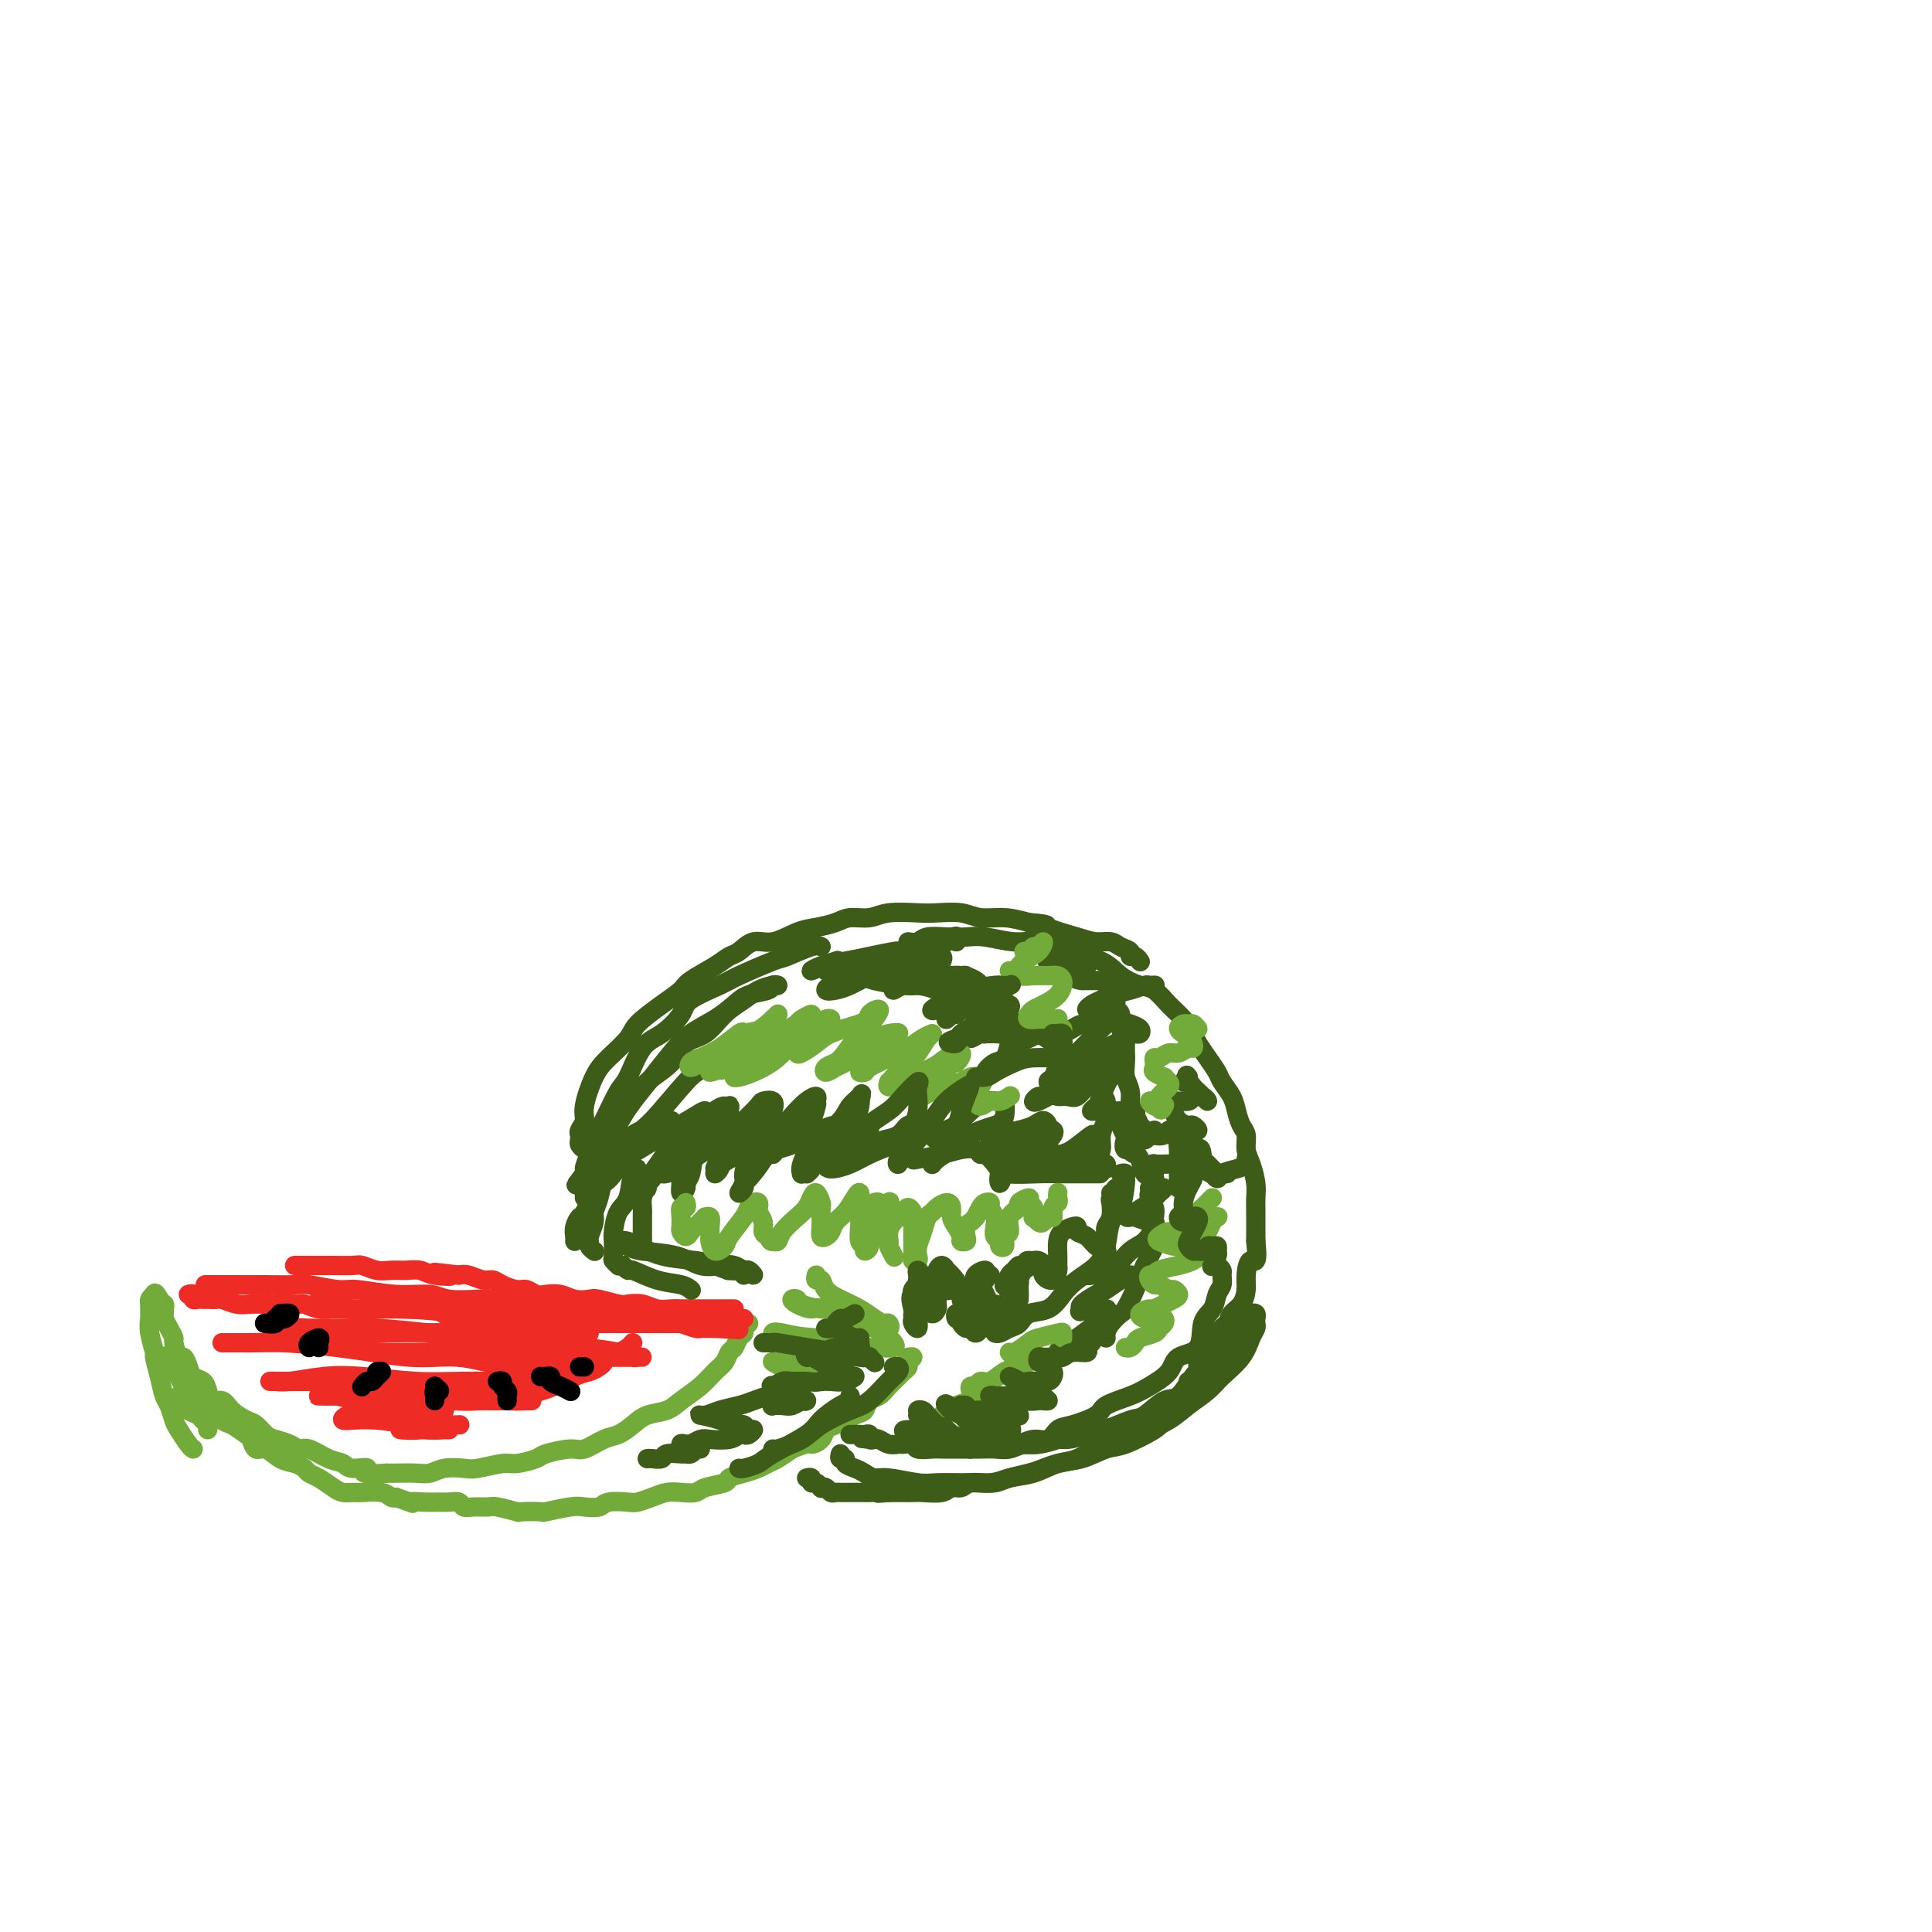 <svg viewBox='0 0 400 400' version='1.1' xmlns='http://www.w3.org/2000/svg' xmlns:xlink='http://www.w3.org/1999/xlink'><g fill='none' stroke='rgb(115,171,58)' stroke-width='4' stroke-linecap='round' stroke-linejoin='round'><path d='M155,274c-0.447,0.325 -0.893,0.649 -1,1c-0.107,0.351 0.127,0.727 0,1c-0.127,0.273 -0.614,0.442 -1,1c-0.386,0.558 -0.672,1.503 -1,2c-0.328,0.497 -0.700,0.545 -1,1c-0.300,0.455 -0.529,1.316 -1,2c-0.471,0.684 -1.182,1.191 -2,2c-0.818,0.809 -1.741,1.921 -3,3c-1.259,1.079 -2.854,2.124 -4,3c-1.146,0.876 -1.842,1.581 -3,2c-1.158,0.419 -2.779,0.551 -4,1c-1.221,0.449 -2.043,1.216 -3,2c-0.957,0.784 -2.050,1.586 -3,2c-0.950,0.414 -1.757,0.439 -3,1c-1.243,0.561 -2.921,1.657 -4,2c-1.079,0.343 -1.560,-0.067 -3,0c-1.440,0.067 -3.838,0.610 -5,1c-1.162,0.390 -1.086,0.627 -2,1c-0.914,0.373 -2.818,0.884 -4,1c-1.182,0.116 -1.643,-0.161 -3,0c-1.357,0.161 -3.611,0.761 -5,1c-1.389,0.239 -1.912,0.117 -3,0c-1.088,-0.117 -2.739,-0.227 -4,0c-1.261,0.227 -2.132,0.793 -3,1c-0.868,0.207 -1.734,0.056 -3,0c-1.266,-0.056 -2.933,-0.016 -4,0c-1.067,0.016 -1.533,0.008 -2,0'/><path d='M80,305c-7.090,0.533 -4.316,-0.636 -4,-1c0.316,-0.364 -1.827,0.075 -3,0c-1.173,-0.075 -1.377,-0.664 -2,-1c-0.623,-0.336 -1.665,-0.419 -3,-1c-1.335,-0.581 -2.962,-1.660 -4,-2c-1.038,-0.340 -1.486,0.060 -2,0c-0.514,-0.060 -1.095,-0.579 -2,-1c-0.905,-0.421 -2.133,-0.745 -3,-1c-0.867,-0.255 -1.373,-0.440 -2,-1c-0.627,-0.560 -1.376,-1.493 -2,-2c-0.624,-0.507 -1.123,-0.586 -2,-1c-0.877,-0.414 -2.132,-1.161 -3,-2c-0.868,-0.839 -1.350,-1.768 -2,-2c-0.650,-0.232 -1.470,0.234 -2,0c-0.530,-0.234 -0.772,-1.167 -1,-2c-0.228,-0.833 -0.442,-1.565 -1,-2c-0.558,-0.435 -1.460,-0.572 -2,-1c-0.540,-0.428 -0.718,-1.146 -1,-2c-0.282,-0.854 -0.667,-1.842 -1,-2c-0.333,-0.158 -0.615,0.515 -1,0c-0.385,-0.515 -0.874,-2.218 -1,-3c-0.126,-0.782 0.110,-0.644 0,-1c-0.110,-0.356 -0.566,-1.204 -1,-2c-0.434,-0.796 -0.847,-1.538 -1,-2c-0.153,-0.462 -0.045,-0.645 0,-1c0.045,-0.355 0.026,-0.882 0,-1c-0.026,-0.118 -0.058,0.175 0,0c0.058,-0.175 0.208,-0.816 0,-1c-0.208,-0.184 -0.774,0.090 -1,0c-0.226,-0.090 -0.113,-0.545 0,-1'/><path d='M33,269c-1.311,-2.489 -1.089,-0.711 -1,0c0.089,0.711 0.044,0.356 0,0'/><path d='M32,268c-0.423,0.328 -0.847,0.655 -1,1c-0.153,0.345 -0.037,0.706 0,1c0.037,0.294 -0.005,0.521 0,1c0.005,0.479 0.057,1.212 0,2c-0.057,0.788 -0.222,1.633 0,3c0.222,1.367 0.833,3.257 1,4c0.167,0.743 -0.110,0.339 0,1c0.110,0.661 0.606,2.388 1,4c0.394,1.612 0.687,3.108 1,4c0.313,0.892 0.648,1.181 1,2c0.352,0.819 0.721,2.167 1,3c0.279,0.833 0.466,1.151 1,2c0.534,0.849 1.413,2.229 2,3c0.587,0.771 0.882,0.935 1,1c0.118,0.065 0.059,0.033 0,0'/><path d='M37,289c0.457,0.447 0.914,0.893 1,1c0.086,0.107 -0.198,-0.126 0,0c0.198,0.126 0.880,0.611 1,1c0.120,0.389 -0.322,0.682 0,1c0.322,0.318 1.407,0.660 2,1c0.593,0.340 0.695,0.679 1,1c0.305,0.321 0.813,0.625 1,1c0.187,0.375 0.053,0.821 0,1c-0.053,0.179 -0.027,0.089 0,0'/><path d='M39,289c-0.331,-0.673 -0.662,-1.347 -1,-2c-0.338,-0.653 -0.685,-1.287 -1,-2c-0.315,-0.713 -0.600,-1.506 -1,-2c-0.400,-0.494 -0.914,-0.690 -1,-1c-0.086,-0.310 0.256,-0.734 0,-1c-0.256,-0.266 -1.109,-0.376 -1,0c0.109,0.376 1.179,1.236 2,2c0.821,0.764 1.393,1.431 2,2c0.607,0.569 1.250,1.040 2,2c0.750,0.960 1.609,2.408 2,3c0.391,0.592 0.314,0.328 1,1c0.686,0.672 2.134,2.279 3,3c0.866,0.721 1.151,0.556 2,1c0.849,0.444 2.261,1.499 3,2c0.739,0.501 0.806,0.449 1,1c0.194,0.551 0.514,1.706 1,2c0.486,0.294 1.138,-0.272 2,0c0.862,0.272 1.935,1.381 3,2c1.065,0.619 2.123,0.747 3,1c0.877,0.253 1.571,0.632 2,1c0.429,0.368 0.591,0.725 1,1c0.409,0.275 1.066,0.466 2,1c0.934,0.534 2.144,1.410 3,2c0.856,0.590 1.357,0.894 2,1c0.643,0.106 1.429,0.015 2,0c0.571,-0.015 0.926,0.048 2,0c1.074,-0.048 2.866,-0.205 4,0c1.134,0.205 1.610,0.773 2,1c0.390,0.227 0.695,0.114 1,0'/><path d='M82,310c5.026,1.773 3.091,1.206 3,1c-0.091,-0.206 1.663,-0.051 3,0c1.337,0.051 2.258,-0.000 3,0c0.742,0.000 1.305,0.053 2,0c0.695,-0.053 1.520,-0.211 2,0c0.480,0.211 0.613,0.792 1,1c0.387,0.208 1.028,0.042 2,0c0.972,-0.042 2.276,0.041 3,0c0.724,-0.041 0.869,-0.206 2,0c1.131,0.206 3.248,0.784 4,1c0.752,0.216 0.140,0.072 1,0c0.860,-0.072 3.193,-0.071 4,0c0.807,0.071 0.087,0.211 1,0c0.913,-0.211 3.460,-0.775 5,-1c1.540,-0.225 2.074,-0.112 3,0c0.926,0.112 2.243,0.223 3,0c0.757,-0.223 0.954,-0.782 2,-1c1.046,-0.218 2.940,-0.097 4,0c1.060,0.097 1.285,0.170 2,0c0.715,-0.170 1.918,-0.585 3,-1c1.082,-0.415 2.042,-0.832 3,-1c0.958,-0.168 1.915,-0.086 3,0c1.085,0.086 2.300,0.178 3,0c0.700,-0.178 0.887,-0.625 2,-1c1.113,-0.375 3.152,-0.678 4,-1c0.848,-0.322 0.506,-0.663 1,-1c0.494,-0.337 1.826,-0.670 3,-1c1.174,-0.330 2.191,-0.655 3,-1c0.809,-0.345 1.410,-0.708 2,-1c0.590,-0.292 1.169,-0.512 2,-1c0.831,-0.488 1.916,-1.244 3,-2'/><path d='M164,300c3.890,-1.588 3.616,-1.060 4,-1c0.384,0.060 1.427,-0.350 2,-1c0.573,-0.650 0.678,-1.540 1,-2c0.322,-0.460 0.863,-0.490 2,-1c1.137,-0.510 2.871,-1.501 4,-2c1.129,-0.499 1.654,-0.504 2,-1c0.346,-0.496 0.512,-1.481 1,-2c0.488,-0.519 1.298,-0.573 2,-1c0.702,-0.427 1.297,-1.227 2,-2c0.703,-0.773 1.514,-1.517 2,-2c0.486,-0.483 0.648,-0.704 1,-1c0.352,-0.296 0.893,-0.668 1,-1c0.107,-0.332 -0.219,-0.625 0,-1c0.219,-0.375 0.982,-0.832 1,-1c0.018,-0.168 -0.709,-0.048 -1,0c-0.291,0.048 -0.145,0.024 0,0'/><path d='M169,264c-0.100,0.470 -0.200,0.941 0,1c0.200,0.059 0.700,-0.293 1,0c0.300,0.293 0.399,1.231 1,2c0.601,0.769 1.705,1.367 3,2c1.295,0.633 2.780,1.299 4,2c1.220,0.701 2.176,1.438 3,2c0.824,0.562 1.516,0.951 2,1c0.484,0.049 0.759,-0.242 1,0c0.241,0.242 0.448,1.017 0,1c-0.448,-0.017 -1.549,-0.827 -2,-1c-0.451,-0.173 -0.251,0.291 -1,0c-0.749,-0.291 -2.448,-1.335 -4,-2c-1.552,-0.665 -2.956,-0.949 -4,-1c-1.044,-0.051 -1.729,0.133 -3,0c-1.271,-0.133 -3.129,-0.581 -4,-1c-0.871,-0.419 -0.754,-0.809 -1,-1c-0.246,-0.191 -0.855,-0.184 -1,0c-0.145,0.184 0.172,0.545 1,1c0.828,0.455 2.166,1.004 3,1c0.834,-0.004 1.165,-0.562 3,0c1.835,0.562 5.174,2.246 7,3c1.826,0.754 2.139,0.580 3,1c0.861,0.420 2.272,1.434 3,2c0.728,0.566 0.775,0.685 1,1c0.225,0.315 0.629,0.828 0,1c-0.629,0.172 -2.292,0.005 -3,0c-0.708,-0.005 -0.460,0.153 -2,0c-1.540,-0.153 -4.869,-0.615 -7,-1c-2.131,-0.385 -3.066,-0.692 -4,-1'/><path d='M169,277c-3.781,-0.208 -5.733,-0.730 -7,-1c-1.267,-0.270 -1.850,-0.290 -2,0c-0.150,0.290 0.132,0.889 0,1c-0.132,0.111 -0.678,-0.268 0,0c0.678,0.268 2.580,1.181 4,2c1.420,0.819 2.359,1.544 4,2c1.641,0.456 3.983,0.645 5,1c1.017,0.355 0.710,0.877 1,1c0.290,0.123 1.178,-0.153 1,0c-0.178,0.153 -1.423,0.734 -2,1c-0.577,0.266 -0.486,0.215 -1,0c-0.514,-0.215 -1.632,-0.595 -3,-1c-1.368,-0.405 -2.987,-0.837 -4,-1c-1.013,-0.163 -1.422,-0.059 -2,0c-0.578,0.059 -1.326,0.071 -2,0c-0.674,-0.071 -1.273,-0.226 -1,0c0.273,0.226 1.419,0.834 2,1c0.581,0.166 0.598,-0.109 1,0c0.402,0.109 1.190,0.604 2,1c0.810,0.396 1.641,0.695 2,1c0.359,0.305 0.247,0.618 0,1c-0.247,0.382 -0.629,0.834 -1,1c-0.371,0.166 -0.730,0.044 -1,0c-0.270,-0.044 -0.451,-0.012 -1,0c-0.549,0.012 -1.468,0.003 -2,0c-0.532,-0.003 -0.679,-0.001 -1,0c-0.321,0.001 -0.817,0.000 -1,0c-0.183,-0.000 -0.052,-0.000 0,0c0.052,0.000 0.026,0.000 0,0'/></g>
<g fill='none' stroke='rgb(238,43,36)' stroke-width='4' stroke-linecap='round' stroke-linejoin='round'><path d='M39,268c0.447,-0.113 0.895,-0.226 1,0c0.105,0.226 -0.131,0.793 0,1c0.131,0.207 0.631,0.056 1,0c0.369,-0.056 0.608,-0.016 1,0c0.392,0.016 0.937,0.008 1,0c0.063,-0.008 -0.356,-0.016 0,0c0.356,0.016 1.487,0.057 2,0c0.513,-0.057 0.406,-0.211 1,0c0.594,0.211 1.888,0.789 3,1c1.112,0.211 2.042,0.057 3,0c0.958,-0.057 1.943,-0.016 3,0c1.057,0.016 2.187,0.008 3,0c0.813,-0.008 1.309,-0.016 2,0c0.691,0.016 1.578,0.057 2,0c0.422,-0.057 0.379,-0.211 1,0c0.621,0.211 1.908,0.789 3,1c1.092,0.211 1.991,0.057 3,0c1.009,-0.057 2.127,-0.015 3,0c0.873,0.015 1.501,0.004 2,0c0.499,-0.004 0.870,-0.002 2,0c1.130,0.002 3.019,0.004 4,0c0.981,-0.004 1.055,-0.015 2,0c0.945,0.015 2.762,0.057 4,0c1.238,-0.057 1.899,-0.211 3,0c1.101,0.211 2.643,0.788 3,1c0.357,0.212 -0.469,0.061 0,0c0.469,-0.061 2.235,-0.030 4,0'/><path d='M96,272c9.182,0.635 3.638,0.223 2,0c-1.638,-0.223 0.630,-0.256 2,0c1.370,0.256 1.843,0.801 3,1c1.157,0.199 2.999,0.054 4,0c1.001,-0.054 1.160,-0.015 2,0c0.840,0.015 2.360,0.008 3,0c0.640,-0.008 0.398,-0.016 1,0c0.602,0.016 2.047,0.057 3,0c0.953,-0.057 1.415,-0.211 2,0c0.585,0.211 1.292,0.789 2,1c0.708,0.211 1.416,0.057 2,0c0.584,-0.057 1.044,-0.015 2,0c0.956,0.015 2.406,0.004 3,0c0.594,-0.004 0.330,-0.001 1,0c0.670,0.001 2.274,0.000 3,0c0.726,-0.000 0.574,-0.000 1,0c0.426,0.000 1.431,-0.000 2,0c0.569,0.000 0.703,0.000 1,0c0.297,-0.000 0.756,-0.001 1,0c0.244,0.001 0.272,0.004 1,0c0.728,-0.004 2.156,-0.015 3,0c0.844,0.015 1.105,0.057 1,0c-0.105,-0.057 -0.575,-0.211 0,0c0.575,0.211 2.196,0.789 3,1c0.804,0.211 0.793,0.057 1,0c0.207,-0.057 0.633,-0.015 1,0c0.367,0.015 0.676,0.004 1,0c0.324,-0.004 0.662,-0.002 1,0'/><path d='M148,275c8.667,0.500 4.333,0.250 0,0'/><path d='M152,271c-0.329,0.000 -0.658,0.000 -1,0c-0.342,-0.000 -0.697,-0.000 -1,0c-0.303,0.000 -0.553,0.000 -1,0c-0.447,-0.000 -1.092,-0.000 -2,0c-0.908,0.000 -2.081,0.001 -3,0c-0.919,-0.001 -1.586,-0.004 -2,0c-0.414,0.004 -0.576,0.015 -1,0c-0.424,-0.015 -1.108,-0.056 -2,0c-0.892,0.056 -1.990,0.207 -3,0c-1.010,-0.207 -1.932,-0.774 -3,-1c-1.068,-0.226 -2.281,-0.112 -3,0c-0.719,0.112 -0.944,0.223 -2,0c-1.056,-0.223 -2.944,-0.778 -4,-1c-1.056,-0.222 -1.280,-0.111 -2,0c-0.720,0.111 -1.936,0.222 -3,0c-1.064,-0.222 -1.975,-0.777 -3,-1c-1.025,-0.223 -2.165,-0.115 -3,0c-0.835,0.115 -1.365,0.237 -2,0c-0.635,-0.237 -1.377,-0.833 -2,-1c-0.623,-0.167 -1.129,0.095 -2,0c-0.871,-0.095 -2.106,-0.548 -3,-1c-0.894,-0.452 -1.446,-0.905 -2,-1c-0.554,-0.095 -1.111,0.167 -2,0c-0.889,-0.167 -2.111,-0.762 -3,-1c-0.889,-0.238 -1.444,-0.119 -2,0'/><path d='M95,264c-9.127,-1.099 -3.446,-0.347 -2,0c1.446,0.347 -1.344,0.290 -3,0c-1.656,-0.290 -2.177,-0.814 -3,-1c-0.823,-0.186 -1.947,-0.036 -3,0c-1.053,0.036 -2.033,-0.043 -3,0c-0.967,0.043 -1.919,0.208 -3,0c-1.081,-0.208 -2.290,-0.788 -3,-1c-0.710,-0.212 -0.921,-0.057 -2,0c-1.079,0.057 -3.025,0.015 -4,0c-0.975,-0.015 -0.980,-0.004 -2,0c-1.020,0.004 -3.057,0.001 -4,0c-0.943,-0.001 -0.792,-0.000 -1,0c-0.208,0.000 -0.774,0.000 -1,0c-0.226,-0.000 -0.113,-0.000 0,0'/><path d='M43,266c-0.457,0.000 -0.914,0.000 0,0c0.914,-0.000 3.200,-0.001 5,0c1.800,0.001 3.116,0.004 4,0c0.884,-0.004 1.338,-0.016 3,0c1.662,0.016 4.532,0.061 6,0c1.468,-0.061 1.534,-0.228 3,0c1.466,0.228 4.332,0.849 6,1c1.668,0.151 2.138,-0.170 4,0c1.862,0.170 5.115,0.830 8,1c2.885,0.170 5.400,-0.150 7,0c1.600,0.150 2.284,0.771 4,1c1.716,0.229 4.464,0.065 6,0c1.536,-0.065 1.861,-0.031 3,0c1.139,0.031 3.094,0.060 5,0c1.906,-0.060 3.763,-0.208 5,0c1.237,0.208 1.853,0.774 3,1c1.147,0.226 2.826,0.113 4,0c1.174,-0.113 1.844,-0.226 2,0c0.156,0.226 -0.201,0.793 0,1c0.201,0.207 0.961,0.055 2,0c1.039,-0.055 2.358,-0.015 3,0c0.642,0.015 0.608,0.003 1,0c0.392,-0.003 1.211,0.003 2,0c0.789,-0.003 1.548,-0.015 2,0c0.452,0.015 0.598,0.057 1,0c0.402,-0.057 1.059,-0.211 2,0c0.941,0.211 2.167,0.789 3,1c0.833,0.211 1.275,0.057 2,0c0.725,-0.057 1.734,-0.015 2,0c0.266,0.015 -0.210,0.004 0,0c0.210,-0.004 1.105,-0.002 2,0'/><path d='M143,272c15.588,0.928 4.558,0.249 1,0c-3.558,-0.249 0.356,-0.067 2,0c1.644,0.067 1.019,0.018 1,0c-0.019,-0.018 0.568,-0.005 1,0c0.432,0.005 0.708,0.001 1,0c0.292,-0.001 0.600,-0.000 1,0c0.400,0.000 0.891,0.000 1,0c0.109,-0.000 -0.163,-0.000 0,0c0.163,0.000 0.761,0.000 1,0c0.239,-0.000 0.120,-0.000 0,0'/><path d='M154,273c-0.847,0.431 -1.694,0.862 -2,1c-0.306,0.138 -0.072,-0.018 -1,0c-0.928,0.018 -3.017,0.211 -5,0c-1.983,-0.211 -3.861,-0.827 -7,-1c-3.139,-0.173 -7.539,0.097 -12,0c-4.461,-0.097 -8.981,-0.562 -12,-1c-3.019,-0.438 -4.535,-0.849 -7,-1c-2.465,-0.151 -5.877,-0.040 -9,0c-3.123,0.040 -5.956,0.011 -7,0c-1.044,-0.011 -0.298,-0.003 0,0c0.298,0.003 0.149,0.002 0,0'/><path d='M66,269c0.428,0.453 0.857,0.905 1,1c0.143,0.095 0.001,-0.169 1,0c0.999,0.169 3.138,0.770 5,1c1.862,0.230 3.445,0.089 5,0c1.555,-0.089 3.080,-0.125 6,0c2.920,0.125 7.234,0.412 11,1c3.766,0.588 6.986,1.477 10,2c3.014,0.523 5.824,0.680 8,1c2.176,0.320 3.718,0.804 5,1c1.282,0.196 2.306,0.105 3,0c0.694,-0.105 1.060,-0.223 1,0c-0.060,0.223 -0.546,0.788 -1,1c-0.454,0.212 -0.875,0.071 -2,0c-1.125,-0.071 -2.954,-0.072 -6,0c-3.046,0.072 -7.310,0.215 -11,0c-3.690,-0.215 -6.808,-0.790 -11,-1c-4.192,-0.210 -9.459,-0.055 -13,0c-3.541,0.055 -5.357,0.011 -8,0c-2.643,-0.011 -6.114,0.011 -8,0c-1.886,-0.011 -2.186,-0.055 -3,0c-0.814,0.055 -2.141,0.210 -2,0c0.141,-0.210 1.751,-0.786 3,-1c1.249,-0.214 2.139,-0.068 4,0c1.861,0.068 4.693,0.057 7,0c2.307,-0.057 4.088,-0.159 7,0c2.912,0.159 6.956,0.580 11,1'/><path d='M89,276c6.236,-0.108 6.827,-0.379 10,0c3.173,0.379 8.930,1.408 13,2c4.070,0.592 6.455,0.747 9,1c2.545,0.253 5.252,0.604 7,1c1.748,0.396 2.537,0.838 3,1c0.463,0.162 0.600,0.043 1,0c0.400,-0.043 1.061,-0.010 1,0c-0.061,0.010 -0.846,-0.001 -2,0c-1.154,0.001 -2.676,0.015 -4,0c-1.324,-0.015 -2.448,-0.059 -6,0c-3.552,0.059 -9.530,0.222 -14,0c-4.470,-0.222 -7.431,-0.830 -12,-1c-4.569,-0.170 -10.747,0.098 -15,0c-4.253,-0.098 -6.580,-0.562 -10,-1c-3.420,-0.438 -7.932,-0.849 -11,-1c-3.068,-0.151 -4.692,-0.040 -6,0c-1.308,0.040 -2.299,0.010 -3,0c-0.701,-0.010 -1.112,-0.001 -2,0c-0.888,0.001 -2.253,-0.006 -2,0c0.253,0.006 2.124,0.024 5,0c2.876,-0.024 6.756,-0.091 10,0c3.244,0.091 5.854,0.339 10,1c4.146,0.661 9.830,1.736 14,2c4.170,0.264 6.825,-0.284 10,0c3.175,0.284 6.870,1.399 10,2c3.130,0.601 5.695,0.687 7,1c1.305,0.313 1.351,0.854 2,1c0.649,0.146 1.900,-0.101 2,0c0.100,0.101 -0.950,0.551 -2,1'/><path d='M114,286c2.623,0.772 -0.320,0.203 -1,0c-0.680,-0.203 0.901,-0.041 -2,0c-2.901,0.041 -10.286,-0.038 -15,0c-4.714,0.038 -6.757,0.192 -10,0c-3.243,-0.192 -7.684,-0.731 -11,-1c-3.316,-0.269 -5.506,-0.268 -8,0c-2.494,0.268 -5.293,0.804 -7,1c-1.707,0.196 -2.323,0.052 -3,0c-0.677,-0.052 -1.415,-0.012 -1,0c0.415,0.012 1.984,-0.004 3,0c1.016,0.004 1.478,0.029 4,0c2.522,-0.029 7.102,-0.113 11,0c3.898,0.113 7.113,0.423 11,1c3.887,0.577 8.446,1.423 12,2c3.554,0.577 6.103,0.887 8,1c1.897,0.113 3.141,0.030 4,0c0.859,-0.030 1.333,-0.008 1,0c-0.333,0.008 -1.474,0.003 -2,0c-0.526,-0.003 -0.437,-0.005 -1,0c-0.563,0.005 -1.778,0.015 -5,0c-3.222,-0.015 -8.452,-0.057 -12,0c-3.548,0.057 -5.412,0.211 -8,0c-2.588,-0.211 -5.898,-0.788 -8,-1c-2.102,-0.212 -2.997,-0.058 -4,0c-1.003,0.058 -2.113,0.019 -3,0c-0.887,-0.019 -1.550,-0.020 -1,0c0.550,0.020 2.313,0.061 3,0c0.687,-0.061 0.298,-0.222 1,0c0.702,0.222 2.497,0.829 5,1c2.503,0.171 5.715,-0.094 8,0c2.285,0.094 3.642,0.547 5,1'/><path d='M88,291c4.195,0.475 4.182,0.663 4,1c-0.182,0.337 -0.531,0.823 -1,1c-0.469,0.177 -1.056,0.047 -2,0c-0.944,-0.047 -2.245,-0.009 -4,0c-1.755,0.009 -3.964,-0.012 -6,0c-2.036,0.012 -3.898,0.056 -5,0c-1.102,-0.056 -1.445,-0.212 -2,0c-0.555,0.212 -1.324,0.792 -1,1c0.324,0.208 1.740,0.046 2,0c0.260,-0.046 -0.637,0.026 0,0c0.637,-0.026 2.806,-0.151 5,0c2.194,0.151 4.411,0.576 6,1c1.589,0.424 2.549,0.846 4,1c1.451,0.154 3.393,0.041 4,0c0.607,-0.041 -0.120,-0.011 0,0c0.120,0.011 1.088,0.003 1,0c-0.088,-0.003 -1.232,-0.001 -2,0c-0.768,0.001 -1.161,0.001 -2,0c-0.839,-0.001 -2.124,-0.004 -3,0c-0.876,0.004 -1.343,0.015 -2,0c-0.657,-0.015 -1.503,-0.057 -1,0c0.503,0.057 2.356,0.211 4,0c1.644,-0.211 3.080,-0.789 4,-1c0.920,-0.211 1.325,-0.057 2,0c0.675,0.057 1.622,0.016 2,0c0.378,-0.016 0.189,-0.008 0,0'/><path d='M131,278c-0.250,0.316 -0.500,0.633 -1,1c-0.500,0.367 -1.250,0.786 -2,1c-0.750,0.214 -1.501,0.224 -4,1c-2.499,0.776 -6.747,2.317 -9,3c-2.253,0.683 -2.513,0.509 -4,1c-1.487,0.491 -4.203,1.647 -6,2c-1.797,0.353 -2.676,-0.097 -3,0c-0.324,0.097 -0.093,0.742 0,1c0.093,0.258 0.046,0.129 0,0'/><path d='M124,282c0.488,-0.085 0.975,-0.170 1,0c0.025,0.170 -0.414,0.594 -1,1c-0.586,0.406 -1.320,0.792 -2,1c-0.680,0.208 -1.307,0.238 -3,1c-1.693,0.762 -4.451,2.257 -7,3c-2.549,0.743 -4.889,0.735 -7,1c-2.111,0.265 -3.991,0.802 -6,1c-2.009,0.198 -4.145,0.057 -5,0c-0.855,-0.057 -0.427,-0.028 0,0'/></g>
<g fill='none' stroke='rgb(0,0,0)' stroke-width='4' stroke-linecap='round' stroke-linejoin='round'><path d='M58,272c0.000,0.000 0.100,0.100 0.1,0.1'/><path d='M58,272c0.937,-0.111 1.875,-0.222 2,0c0.125,0.222 -0.562,0.778 -1,1c-0.438,0.222 -0.626,0.112 -1,0c-0.374,-0.112 -0.935,-0.226 -1,0c-0.065,0.226 0.367,0.792 0,1c-0.367,0.208 -1.533,0.060 -2,0c-0.467,-0.060 -0.233,-0.030 0,0'/><path d='M66,279c-0.061,-0.287 -0.121,-0.574 0,-1c0.121,-0.426 0.424,-0.990 0,-1c-0.424,-0.010 -1.576,0.536 -2,1c-0.424,0.464 -0.121,0.847 0,1c0.121,0.153 0.061,0.077 0,0'/><path d='M78,284c0.512,-0.081 1.023,-0.162 1,0c-0.023,0.162 -0.581,0.565 -1,1c-0.419,0.435 -0.700,0.900 -1,1c-0.300,0.100 -0.619,-0.165 -1,0c-0.381,0.165 -0.823,0.762 -1,1c-0.177,0.238 -0.088,0.119 0,0'/><path d='M90,287c0.536,0.445 1.072,0.890 1,1c-0.072,0.110 -0.751,-0.115 -1,0c-0.249,0.115 -0.067,0.569 0,1c0.067,0.431 0.019,0.837 0,1c-0.019,0.163 -0.010,0.081 0,0'/><path d='M103,286c0.453,-0.089 0.906,-0.178 1,0c0.094,0.178 -0.171,0.622 0,1c0.171,0.378 0.778,0.690 1,1c0.222,0.310 0.060,0.619 0,1c-0.060,0.381 -0.016,0.833 0,1c0.016,0.167 0.005,0.048 0,0c-0.005,-0.048 -0.002,-0.024 0,0'/><path d='M112,285c-0.080,-0.007 -0.159,-0.013 0,0c0.159,0.013 0.558,0.046 1,0c0.442,-0.046 0.928,-0.170 1,0c0.072,0.170 -0.269,0.633 0,1c0.269,0.367 1.149,0.637 2,1c0.851,0.363 1.672,0.818 2,1c0.328,0.182 0.164,0.091 0,0'/><path d='M120,283c0.417,0.000 0.833,0.000 1,0c0.167,0.000 0.083,0.000 0,0'/></g>
<g fill='none' stroke='rgb(61,92,24)' stroke-width='4' stroke-linecap='round' stroke-linejoin='round'><path d='M119,257c0.028,-0.259 0.055,-0.518 0,-1c-0.055,-0.482 -0.193,-1.188 0,-2c0.193,-0.812 0.716,-1.730 1,-2c0.284,-0.270 0.330,0.110 1,-1c0.670,-1.110 1.965,-3.709 3,-5c1.035,-1.291 1.811,-1.275 3,-3c1.189,-1.725 2.793,-5.192 4,-7c1.207,-1.808 2.019,-1.959 4,-4c1.981,-2.041 5.133,-5.972 7,-8c1.867,-2.028 2.449,-2.152 4,-3c1.551,-0.848 4.071,-2.421 5,-3c0.929,-0.579 0.265,-0.166 0,0c-0.265,0.166 -0.133,0.083 0,0'/><path d='M121,248c-0.007,-0.213 -0.014,-0.427 0,-1c0.014,-0.573 0.048,-1.507 0,-2c-0.048,-0.493 -0.177,-0.545 0,-1c0.177,-0.455 0.662,-1.314 1,-2c0.338,-0.686 0.531,-1.201 1,-2c0.469,-0.799 1.215,-1.883 2,-3c0.785,-1.117 1.611,-2.268 2,-3c0.389,-0.732 0.343,-1.043 1,-2c0.657,-0.957 2.016,-2.558 3,-4c0.984,-1.442 1.592,-2.725 3,-4c1.408,-1.275 3.616,-2.544 5,-4c1.384,-1.456 1.945,-3.101 3,-4c1.055,-0.899 2.605,-1.054 4,-2c1.395,-0.946 2.637,-2.684 4,-4c1.363,-1.316 2.849,-2.209 4,-3c1.151,-0.791 1.968,-1.480 3,-2c1.032,-0.520 2.278,-0.871 3,-1c0.722,-0.129 0.921,-0.037 1,0c0.079,0.037 0.040,0.018 0,0'/><path d='M161,204c-0.413,-0.094 -0.825,-0.188 -1,0c-0.175,0.188 -0.111,0.657 -1,1c-0.889,0.343 -2.730,0.558 -4,1c-1.270,0.442 -1.970,1.110 -3,2c-1.030,0.890 -2.391,2.003 -4,3c-1.609,0.997 -3.467,1.880 -5,3c-1.533,1.120 -2.742,2.478 -4,4c-1.258,1.522 -2.564,3.208 -4,5c-1.436,1.792 -3.000,3.691 -4,5c-1.000,1.309 -1.434,2.028 -2,3c-0.566,0.972 -1.262,2.197 -2,3c-0.738,0.803 -1.518,1.186 -2,2c-0.482,0.814 -0.668,2.061 -1,3c-0.332,0.939 -0.811,1.571 -1,2c-0.189,0.429 -0.089,0.654 0,1c0.089,0.346 0.167,0.811 0,1c-0.167,0.189 -0.581,0.100 -1,0c-0.419,-0.100 -0.844,-0.212 -1,0c-0.156,0.212 -0.042,0.750 0,1c0.042,0.250 0.012,0.214 0,0c-0.012,-0.214 -0.006,-0.607 0,-1'/><path d='M121,243c-3.390,4.508 -0.865,1.279 0,0c0.865,-1.279 0.070,-0.609 0,-1c-0.070,-0.391 0.585,-1.844 1,-3c0.415,-1.156 0.589,-2.015 1,-3c0.411,-0.985 1.060,-2.096 2,-4c0.940,-1.904 2.172,-4.600 3,-6c0.828,-1.400 1.254,-1.504 2,-3c0.746,-1.496 1.814,-4.383 3,-6c1.186,-1.617 2.491,-1.965 4,-3c1.509,-1.035 3.224,-2.757 4,-4c0.776,-1.243 0.614,-2.005 2,-3c1.386,-0.995 4.322,-2.222 6,-3c1.678,-0.778 2.100,-1.109 4,-2c1.900,-0.891 5.280,-2.344 7,-3c1.720,-0.656 1.781,-0.516 3,-1c1.219,-0.484 3.598,-1.592 5,-2c1.402,-0.408 1.829,-0.117 2,0c0.171,0.117 0.085,0.058 0,0'/><path d='M121,238c-0.420,-0.335 -0.840,-0.670 -1,-1c-0.160,-0.330 -0.058,-0.655 0,-1c0.058,-0.345 0.074,-0.711 0,-1c-0.074,-0.289 -0.237,-0.502 0,-1c0.237,-0.498 0.872,-1.281 1,-2c0.128,-0.719 -0.253,-1.374 0,-3c0.253,-1.626 1.141,-4.224 2,-6c0.859,-1.776 1.691,-2.731 3,-4c1.309,-1.269 3.096,-2.853 4,-4c0.904,-1.147 0.924,-1.858 2,-3c1.076,-1.142 3.209,-2.716 5,-4c1.791,-1.284 3.242,-2.279 4,-3c0.758,-0.721 0.824,-1.168 2,-2c1.176,-0.832 3.461,-2.049 5,-3c1.539,-0.951 2.333,-1.635 3,-2c0.667,-0.365 1.206,-0.413 2,-1c0.794,-0.587 1.844,-1.715 3,-2c1.156,-0.285 2.419,0.273 4,0c1.581,-0.273 3.480,-1.379 5,-2c1.520,-0.621 2.662,-0.759 4,-1c1.338,-0.241 2.872,-0.587 4,-1c1.128,-0.413 1.850,-0.895 3,-1c1.150,-0.105 2.727,0.167 4,0c1.273,-0.167 2.243,-0.773 4,-1c1.757,-0.227 4.300,-0.076 6,0c1.700,0.076 2.558,0.076 4,0c1.442,-0.076 3.469,-0.226 5,0c1.531,0.226 2.566,0.830 4,1c1.434,0.170 3.267,-0.094 5,0c1.733,0.094 3.367,0.547 5,1'/><path d='M213,191c5.082,0.432 3.286,0.511 4,1c0.714,0.489 3.936,1.388 6,2c2.064,0.612 2.969,0.939 4,1c1.031,0.061 2.188,-0.142 3,0c0.812,0.142 1.279,0.630 2,1c0.721,0.370 1.696,0.621 2,1c0.304,0.379 -0.063,0.885 0,1c0.063,0.115 0.555,-0.161 1,0c0.445,0.161 0.841,0.760 1,1c0.159,0.240 0.079,0.120 0,0'/><path d='M188,195c0.713,0.113 1.427,0.225 2,0c0.573,-0.225 1.006,-0.788 2,-1c0.994,-0.212 2.550,-0.073 4,0c1.450,0.073 2.793,0.078 4,0c1.207,-0.078 2.276,-0.240 4,0c1.724,0.240 4.102,0.883 6,1c1.898,0.117 3.316,-0.291 5,0c1.684,0.291 3.633,1.281 6,2c2.367,0.719 5.151,1.168 7,2c1.849,0.832 2.764,2.046 4,3c1.236,0.954 2.793,1.649 4,2c1.207,0.351 2.063,0.358 3,1c0.937,0.642 1.956,1.918 3,3c1.044,1.082 2.115,1.970 3,3c0.885,1.030 1.584,2.200 2,3c0.416,0.800 0.549,1.228 1,2c0.451,0.772 1.220,1.886 2,3c0.780,1.114 1.571,2.228 2,3c0.429,0.772 0.497,1.203 1,2c0.503,0.797 1.440,1.960 2,3c0.560,1.040 0.741,1.957 1,3c0.259,1.043 0.595,2.211 1,3c0.405,0.789 0.879,1.197 1,2c0.121,0.803 -0.111,2.000 0,3c0.111,1.000 0.566,1.804 1,3c0.434,1.196 0.848,2.785 1,4c0.152,1.215 0.041,2.058 0,3c-0.041,0.942 -0.011,1.984 0,3c0.011,1.016 0.003,2.004 0,3c-0.003,0.996 -0.002,1.998 0,3'/><path d='M260,257c0.610,5.402 -0.365,3.909 -1,4c-0.635,0.091 -0.928,1.768 -1,3c-0.072,1.232 0.079,2.020 0,3c-0.079,0.980 -0.387,2.153 -1,3c-0.613,0.847 -1.530,1.369 -2,2c-0.470,0.631 -0.494,1.373 -1,2c-0.506,0.627 -1.494,1.140 -2,2c-0.506,0.860 -0.531,2.066 -1,3c-0.469,0.934 -1.383,1.595 -2,2c-0.617,0.405 -0.936,0.553 -1,1c-0.064,0.447 0.127,1.192 0,2c-0.127,0.808 -0.573,1.679 -1,2c-0.427,0.321 -0.836,0.092 -1,0c-0.164,-0.092 -0.082,-0.046 0,0'/><path d='M251,262c0.307,-0.096 0.615,-0.193 1,0c0.385,0.193 0.848,0.674 1,1c0.152,0.326 -0.005,0.497 0,1c0.005,0.503 0.173,1.340 0,2c-0.173,0.660 -0.687,1.145 -1,2c-0.313,0.855 -0.424,2.080 -1,3c-0.576,0.920 -1.617,1.534 -2,3c-0.383,1.466 -0.109,3.782 -1,5c-0.891,1.218 -2.946,1.338 -4,2c-1.054,0.662 -1.105,1.868 -2,3c-0.895,1.132 -2.634,2.191 -4,3c-1.366,0.809 -2.358,1.367 -4,2c-1.642,0.633 -3.934,1.340 -5,2c-1.066,0.660 -0.907,1.272 -2,2c-1.093,0.728 -3.437,1.572 -5,2c-1.563,0.428 -2.344,0.440 -3,1c-0.656,0.560 -1.186,1.667 -2,2c-0.814,0.333 -1.911,-0.107 -3,0c-1.089,0.107 -2.168,0.762 -3,1c-0.832,0.238 -1.415,0.060 -2,0c-0.585,-0.060 -1.172,-0.001 -2,0c-0.828,0.001 -1.898,-0.056 -3,0c-1.102,0.056 -2.235,0.226 -3,0c-0.765,-0.226 -1.160,-0.849 -2,-1c-0.840,-0.151 -2.124,0.170 -3,0c-0.876,-0.170 -1.344,-0.830 -2,-1c-0.656,-0.170 -1.499,0.151 -2,0c-0.501,-0.151 -0.660,-0.772 -1,-1c-0.340,-0.228 -0.861,-0.061 -1,0c-0.139,0.061 0.103,0.018 0,0c-0.103,-0.018 -0.552,-0.009 -1,0'/><path d='M189,296c-4.143,-0.065 -0.502,0.771 1,1c1.502,0.229 0.864,-0.149 1,0c0.136,0.149 1.044,0.825 2,1c0.956,0.175 1.958,-0.149 3,0c1.042,0.149 2.124,0.773 3,1c0.876,0.227 1.547,0.057 3,0c1.453,-0.057 3.690,-0.000 5,0c1.310,0.000 1.694,-0.055 3,0c1.306,0.055 3.535,0.221 5,0c1.465,-0.221 2.168,-0.828 3,-1c0.832,-0.172 1.795,0.090 3,0c1.205,-0.090 2.653,-0.533 4,-1c1.347,-0.467 2.594,-0.960 3,-1c0.406,-0.040 -0.030,0.371 1,0c1.030,-0.371 3.525,-1.525 5,-2c1.475,-0.475 1.929,-0.273 3,-1c1.071,-0.727 2.760,-2.384 4,-3c1.240,-0.616 2.030,-0.192 3,-1c0.970,-0.808 2.119,-2.847 3,-4c0.881,-1.153 1.493,-1.419 2,-2c0.507,-0.581 0.909,-1.475 1,-2c0.091,-0.525 -0.129,-0.680 0,-1c0.129,-0.320 0.608,-0.806 1,-1c0.392,-0.194 0.696,-0.097 1,0'/><path d='M252,279c1.223,-1.961 0.282,-1.864 0,-1c-0.282,0.864 0.096,2.497 0,3c-0.096,0.503 -0.666,-0.122 -1,0c-0.334,0.122 -0.434,0.991 -1,2c-0.566,1.009 -1.599,2.158 -2,3c-0.401,0.842 -0.169,1.377 -1,2c-0.831,0.623 -2.726,1.333 -4,2c-1.274,0.667 -1.927,1.292 -3,2c-1.073,0.708 -2.565,1.499 -4,2c-1.435,0.501 -2.814,0.713 -4,1c-1.186,0.287 -2.179,0.650 -4,1c-1.821,0.350 -4.469,0.686 -6,1c-1.531,0.314 -1.946,0.606 -3,1c-1.054,0.394 -2.746,0.890 -4,1c-1.254,0.110 -2.069,-0.167 -3,0c-0.931,0.167 -1.977,0.777 -3,1c-1.023,0.223 -2.021,0.060 -3,0c-0.979,-0.060 -1.937,-0.016 -3,0c-1.063,0.016 -2.229,0.005 -3,0c-0.771,-0.005 -1.147,-0.005 -2,0c-0.853,0.005 -2.183,0.016 -3,0c-0.817,-0.016 -1.121,-0.057 -2,0c-0.879,0.057 -2.332,0.212 -3,0c-0.668,-0.212 -0.550,-0.793 -1,-1c-0.450,-0.207 -1.469,-0.042 -2,0c-0.531,0.042 -0.575,-0.040 -1,0c-0.425,0.040 -1.230,0.203 -2,0c-0.770,-0.203 -1.506,-0.772 -2,-1c-0.494,-0.228 -0.747,-0.114 -1,0'/><path d='M181,298c-4.555,-0.326 -1.941,-0.140 -1,0c0.941,0.140 0.211,0.234 0,0c-0.211,-0.234 0.097,-0.795 0,-1c-0.097,-0.205 -0.601,-0.055 -1,0c-0.399,0.055 -0.695,0.015 -1,0c-0.305,-0.015 -0.621,-0.004 -1,0c-0.379,0.004 -0.823,0.001 -1,0c-0.177,-0.001 -0.089,-0.001 0,0'/><path d='M174,301c-0.126,0.446 -0.252,0.893 0,1c0.252,0.107 0.882,-0.125 1,0c0.118,0.125 -0.278,0.607 0,1c0.278,0.393 1.229,0.698 2,1c0.771,0.302 1.362,0.603 2,1c0.638,0.397 1.322,0.891 2,1c0.678,0.109 1.348,-0.167 3,0c1.652,0.167 4.284,0.778 6,1c1.716,0.222 2.516,0.056 4,0c1.484,-0.056 3.652,-0.003 5,0c1.348,0.003 1.875,-0.045 3,0c1.125,0.045 2.848,0.182 4,0c1.152,-0.182 1.733,-0.683 3,-1c1.267,-0.317 3.221,-0.450 5,-1c1.779,-0.550 3.384,-1.516 5,-2c1.616,-0.484 3.242,-0.485 5,-1c1.758,-0.515 3.646,-1.546 5,-2c1.354,-0.454 2.172,-0.333 4,-1c1.828,-0.667 4.665,-2.122 6,-3c1.335,-0.878 1.169,-1.180 2,-2c0.831,-0.820 2.660,-2.159 4,-3c1.340,-0.841 2.190,-1.184 3,-2c0.810,-0.816 1.579,-2.105 2,-3c0.421,-0.895 0.494,-1.394 1,-2c0.506,-0.606 1.445,-1.317 2,-2c0.555,-0.683 0.726,-1.338 1,-2c0.274,-0.662 0.650,-1.332 1,-2c0.350,-0.668 0.675,-1.334 1,-2'/><path d='M256,276c1.415,-2.419 0.954,-1.966 1,-2c0.046,-0.034 0.601,-0.556 1,-1c0.399,-0.444 0.644,-0.810 1,-1c0.356,-0.190 0.825,-0.204 1,0c0.175,0.204 0.057,0.627 0,1c-0.057,0.373 -0.053,0.697 0,1c0.053,0.303 0.153,0.584 0,1c-0.153,0.416 -0.561,0.968 -1,2c-0.439,1.032 -0.909,2.544 -2,4c-1.091,1.456 -2.805,2.855 -4,4c-1.195,1.145 -1.873,2.037 -3,3c-1.127,0.963 -2.702,1.997 -4,3c-1.298,1.003 -2.317,1.974 -4,3c-1.683,1.026 -4.029,2.106 -6,3c-1.971,0.894 -3.567,1.601 -5,2c-1.433,0.399 -2.704,0.488 -4,1c-1.296,0.512 -2.618,1.446 -4,2c-1.382,0.554 -2.823,0.727 -4,1c-1.177,0.273 -2.091,0.646 -3,1c-0.909,0.354 -1.815,0.687 -3,1c-1.185,0.313 -2.650,0.605 -4,1c-1.350,0.395 -2.586,0.894 -4,1c-1.414,0.106 -3.005,-0.182 -4,0c-0.995,0.182 -1.393,0.833 -2,1c-0.607,0.167 -1.422,-0.151 -2,0c-0.578,0.151 -0.920,0.773 -2,1c-1.080,0.227 -2.898,0.061 -4,0c-1.102,-0.061 -1.489,-0.016 -2,0c-0.511,0.016 -1.146,0.005 -2,0c-0.854,-0.005 -1.927,-0.002 -3,0'/><path d='M184,309c-3.588,0.309 -2.060,0.083 -2,0c0.060,-0.083 -1.350,-0.022 -2,0c-0.650,0.022 -0.541,0.006 -1,0c-0.459,-0.006 -1.485,-0.001 -2,0c-0.515,0.001 -0.519,-0.004 -1,0c-0.481,0.004 -1.439,0.015 -2,0c-0.561,-0.015 -0.724,-0.055 -1,0c-0.276,0.055 -0.665,0.207 -1,0c-0.335,-0.207 -0.616,-0.772 -1,-1c-0.384,-0.228 -0.873,-0.117 -1,0c-0.127,0.117 0.106,0.242 0,0c-0.106,-0.242 -0.550,-0.849 -1,-1c-0.450,-0.151 -0.904,0.155 -1,0c-0.096,-0.155 0.166,-0.773 0,-1c-0.166,-0.227 -0.762,-0.065 -1,0c-0.238,0.065 -0.119,0.032 0,0'/><path d='M139,232c-0.339,-0.005 -0.678,-0.010 -1,0c-0.322,0.010 -0.626,0.036 -1,0c-0.374,-0.036 -0.818,-0.134 -1,0c-0.182,0.134 -0.101,0.499 -1,1c-0.899,0.501 -2.779,1.140 -4,2c-1.221,0.860 -1.783,1.943 -3,3c-1.217,1.057 -3.090,2.088 -4,3c-0.910,0.912 -0.859,1.706 -1,2c-0.141,0.294 -0.476,0.088 0,0c0.476,-0.088 1.762,-0.058 2,0c0.238,0.058 -0.574,0.144 1,-1c1.574,-1.144 5.533,-3.519 8,-5c2.467,-1.481 3.443,-2.069 5,-3c1.557,-0.931 3.694,-2.207 5,-3c1.306,-0.793 1.781,-1.104 2,-1c0.219,0.104 0.183,0.622 0,1c-0.183,0.378 -0.511,0.617 -1,1c-0.489,0.383 -1.138,0.912 -2,2c-0.862,1.088 -1.937,2.736 -3,4c-1.063,1.264 -2.113,2.143 -3,3c-0.887,0.857 -1.611,1.690 -2,2c-0.389,0.310 -0.442,0.095 0,0c0.442,-0.095 1.381,-0.069 2,0c0.619,0.069 0.919,0.183 3,-1c2.081,-1.183 5.941,-3.662 8,-5c2.059,-1.338 2.315,-1.534 3,-2c0.685,-0.466 1.800,-1.202 2,-1c0.200,0.202 -0.514,1.344 -1,2c-0.486,0.656 -0.743,0.828 -1,1'/><path d='M151,237c2.576,-0.786 1.016,0.249 0,1c-1.016,0.751 -1.489,1.218 -2,2c-0.511,0.782 -1.059,1.881 -1,2c0.059,0.119 0.724,-0.740 3,-2c2.276,-1.260 6.163,-2.919 8,-4c1.837,-1.081 1.624,-1.583 2,-2c0.376,-0.417 1.340,-0.750 2,-1c0.660,-0.250 1.014,-0.418 1,0c-0.014,0.418 -0.397,1.423 -1,2c-0.603,0.577 -1.427,0.725 -2,1c-0.573,0.275 -0.894,0.675 -1,1c-0.106,0.325 0.002,0.574 0,1c-0.002,0.426 -0.115,1.028 0,1c0.115,-0.028 0.457,-0.687 1,-1c0.543,-0.313 1.285,-0.281 3,-1c1.715,-0.719 4.401,-2.188 6,-3c1.599,-0.812 2.110,-0.968 3,-1c0.890,-0.032 2.159,0.061 3,0c0.841,-0.061 1.255,-0.277 1,0c-0.255,0.277 -1.178,1.045 -2,2c-0.822,0.955 -1.543,2.096 -2,3c-0.457,0.904 -0.651,1.571 -1,2c-0.349,0.429 -0.852,0.620 -1,1c-0.148,0.380 0.058,0.950 1,1c0.942,0.050 2.620,-0.420 4,-1c1.380,-0.580 2.463,-1.269 4,-2c1.537,-0.731 3.529,-1.505 5,-2c1.471,-0.495 2.420,-0.713 3,-1c0.580,-0.287 0.790,-0.644 1,-1'/><path d='M189,235c1.996,-0.749 0.486,0.377 0,1c-0.486,0.623 0.051,0.742 0,1c-0.051,0.258 -0.692,0.655 -1,1c-0.308,0.345 -0.284,0.639 0,1c0.284,0.361 0.829,0.789 1,1c0.171,0.211 -0.032,0.204 1,0c1.032,-0.204 3.298,-0.606 5,-1c1.702,-0.394 2.841,-0.778 4,-1c1.159,-0.222 2.338,-0.280 3,0c0.662,0.280 0.809,0.897 1,1c0.191,0.103 0.428,-0.308 1,0c0.572,0.308 1.479,1.336 2,2c0.521,0.664 0.655,0.962 1,1c0.345,0.038 0.899,-0.186 1,0c0.101,0.186 -0.252,0.782 1,1c1.252,0.218 4.109,0.058 6,0c1.891,-0.058 2.817,-0.016 5,0c2.183,0.016 5.624,0.004 7,0c1.376,-0.004 0.688,-0.002 0,0'/><path d='M239,245c0.120,-0.315 0.239,-0.631 0,-1c-0.239,-0.369 -0.837,-0.792 -1,-1c-0.163,-0.208 0.110,-0.201 0,0c-0.110,0.201 -0.603,0.597 -1,0c-0.397,-0.597 -0.698,-2.186 -1,-3c-0.302,-0.814 -0.606,-0.852 -1,-1c-0.394,-0.148 -0.878,-0.406 -1,-1c-0.122,-0.594 0.117,-1.524 0,-2c-0.117,-0.476 -0.590,-0.496 -1,-1c-0.410,-0.504 -0.757,-1.490 -1,-2c-0.243,-0.510 -0.382,-0.544 -1,-1c-0.618,-0.456 -1.715,-1.333 -2,-2c-0.285,-0.667 0.242,-1.123 0,-2c-0.242,-0.877 -1.253,-2.174 -2,-3c-0.747,-0.826 -1.230,-1.181 -2,-2c-0.770,-0.819 -1.828,-2.103 -3,-3c-1.172,-0.897 -2.457,-1.409 -3,-2c-0.543,-0.591 -0.343,-1.261 -1,-2c-0.657,-0.739 -2.169,-1.546 -3,-2c-0.831,-0.454 -0.980,-0.554 -2,-1c-1.020,-0.446 -2.912,-1.236 -4,-2c-1.088,-0.764 -1.373,-1.501 -3,-2c-1.627,-0.499 -4.596,-0.760 -6,-1c-1.404,-0.240 -1.245,-0.460 -2,-1c-0.755,-0.540 -2.426,-1.402 -4,-2c-1.574,-0.598 -3.051,-0.934 -4,-1c-0.949,-0.066 -1.371,0.136 -3,0c-1.629,-0.136 -4.465,-0.610 -6,-1c-1.535,-0.390 -1.767,-0.695 -2,-1'/><path d='M179,202c-6.303,-2.077 -4.060,-1.270 -4,-1c0.060,0.270 -2.063,0.004 -3,0c-0.937,-0.004 -0.689,0.255 -1,0c-0.311,-0.255 -1.179,-1.025 -1,-1c0.179,0.025 1.407,0.844 2,1c0.593,0.156 0.551,-0.350 1,0c0.449,0.350 1.390,1.556 2,2c0.610,0.444 0.889,0.127 1,0c0.111,-0.127 0.056,-0.063 0,0'/><path d='M238,235c-0.867,-0.895 -1.734,-1.790 -2,-2c-0.266,-0.210 0.068,0.264 0,0c-0.068,-0.264 -0.540,-1.266 -1,-2c-0.460,-0.734 -0.908,-1.201 -1,-2c-0.092,-0.799 0.173,-1.930 0,-3c-0.173,-1.070 -0.782,-2.077 -1,-3c-0.218,-0.923 -0.043,-1.760 0,-3c0.043,-1.240 -0.045,-2.881 0,-4c0.045,-1.119 0.222,-1.714 0,-2c-0.222,-0.286 -0.844,-0.262 -1,-1c-0.156,-0.738 0.154,-2.236 0,-3c-0.154,-0.764 -0.773,-0.792 -1,-1c-0.227,-0.208 -0.061,-0.594 0,-1c0.061,-0.406 0.017,-0.830 0,-1c-0.017,-0.170 -0.009,-0.085 0,0'/><path d='M232,243c0.427,-0.119 0.854,-0.239 1,0c0.146,0.239 0.012,0.836 0,1c-0.012,0.164 0.098,-0.105 0,1c-0.098,1.105 -0.403,3.583 -1,5c-0.597,1.417 -1.486,1.771 -2,3c-0.514,1.229 -0.653,3.331 -1,5c-0.347,1.669 -0.901,2.904 -2,4c-1.099,1.096 -2.741,2.052 -4,3c-1.259,0.948 -2.133,1.889 -3,3c-0.867,1.111 -1.727,2.393 -3,3c-1.273,0.607 -2.958,0.541 -4,1c-1.042,0.459 -1.442,1.443 -2,2c-0.558,0.557 -1.273,0.685 -2,1c-0.727,0.315 -1.465,0.816 -2,1c-0.535,0.184 -0.867,0.053 -1,0c-0.133,-0.053 -0.066,-0.026 0,0'/><path d='M238,246c0.030,0.359 0.060,0.718 0,1c-0.060,0.282 -0.211,0.486 0,1c0.211,0.514 0.782,1.336 1,2c0.218,0.664 0.081,1.170 0,2c-0.081,0.830 -0.106,1.984 0,3c0.106,1.016 0.342,1.892 0,3c-0.342,1.108 -1.261,2.446 -2,4c-0.739,1.554 -1.298,3.323 -2,5c-0.702,1.677 -1.547,3.262 -2,4c-0.453,0.738 -0.514,0.629 -1,1c-0.486,0.371 -1.398,1.223 -2,2c-0.602,0.777 -0.893,1.478 -1,2c-0.107,0.522 -0.031,0.863 0,1c0.031,0.137 0.015,0.068 0,0'/><path d='M238,235c-0.324,0.441 -0.648,0.882 -1,1c-0.352,0.118 -0.733,-0.086 -1,0c-0.267,0.086 -0.422,0.461 -1,1c-0.578,0.539 -1.580,1.241 -2,1c-0.420,-0.241 -0.256,-1.426 0,-2c0.256,-0.574 0.606,-0.536 1,-1c0.394,-0.464 0.833,-1.431 1,-2c0.167,-0.569 0.062,-0.741 0,-1c-0.062,-0.259 -0.083,-0.605 0,-1c0.083,-0.395 0.268,-0.838 0,-1c-0.268,-0.162 -0.988,-0.044 -2,0c-1.012,0.044 -2.314,0.012 -3,0c-0.686,-0.012 -0.755,-0.006 -1,0c-0.245,0.006 -0.666,0.012 -1,0c-0.334,-0.012 -0.581,-0.043 -1,0c-0.419,0.043 -1.010,0.158 -1,0c0.010,-0.158 0.619,-0.590 1,-1c0.381,-0.410 0.532,-0.798 1,-2c0.468,-1.202 1.254,-3.216 2,-4c0.746,-0.784 1.454,-0.337 2,-1c0.546,-0.663 0.932,-2.438 1,-3c0.068,-0.562 -0.180,0.087 -1,0c-0.820,-0.087 -2.212,-0.911 -3,-1c-0.788,-0.089 -0.974,0.556 -2,1c-1.026,0.444 -2.894,0.686 -4,1c-1.106,0.314 -1.452,0.700 -2,1c-0.548,0.300 -1.300,0.514 -1,0c0.300,-0.514 1.650,-1.757 3,-3'/><path d='M223,218c1.039,-1.039 2.137,-2.137 3,-3c0.863,-0.863 1.491,-1.491 2,-2c0.509,-0.509 0.898,-0.897 1,-1c0.102,-0.103 -0.084,0.081 -1,0c-0.916,-0.081 -2.563,-0.426 -4,0c-1.437,0.426 -2.663,1.622 -4,2c-1.337,0.378 -2.785,-0.063 -4,0c-1.215,0.063 -2.197,0.629 -3,1c-0.803,0.371 -1.427,0.545 -2,1c-0.573,0.455 -1.095,1.190 -1,1c0.095,-0.190 0.808,-1.306 1,-2c0.192,-0.694 -0.135,-0.967 0,-1c0.135,-0.033 0.734,0.173 1,0c0.266,-0.173 0.199,-0.726 0,-1c-0.199,-0.274 -0.528,-0.271 -1,0c-0.472,0.271 -1.085,0.810 -2,1c-0.915,0.190 -2.133,0.033 -3,0c-0.867,-0.033 -1.383,0.059 -2,0c-0.617,-0.059 -1.337,-0.270 -2,0c-0.663,0.270 -1.271,1.022 -1,1c0.271,-0.022 1.421,-0.818 2,-1c0.579,-0.182 0.587,0.249 1,0c0.413,-0.249 1.230,-1.177 2,-2c0.770,-0.823 1.494,-1.542 2,-2c0.506,-0.458 0.793,-0.656 1,-1c0.207,-0.344 0.334,-0.834 0,-1c-0.334,-0.166 -1.128,-0.006 -2,0c-0.872,0.006 -1.820,-0.141 -3,0c-1.180,0.141 -2.590,0.571 -4,1'/><path d='M200,209c-1.659,0.099 -1.805,0.848 -2,1c-0.195,0.152 -0.438,-0.293 -1,0c-0.562,0.293 -1.443,1.323 -1,1c0.443,-0.323 2.208,-1.998 3,-3c0.792,-1.002 0.609,-1.331 1,-2c0.391,-0.669 1.355,-1.679 2,-2c0.645,-0.321 0.972,0.047 1,0c0.028,-0.047 -0.242,-0.510 -1,-1c-0.758,-0.490 -2.002,-1.006 -3,-1c-0.998,0.006 -1.749,0.534 -3,1c-1.251,0.466 -3.004,0.869 -4,1c-0.996,0.131 -1.237,-0.010 -2,0c-0.763,0.010 -2.047,0.172 -2,0c0.047,-0.172 1.426,-0.676 2,-1c0.574,-0.324 0.344,-0.466 1,-1c0.656,-0.534 2.198,-1.461 3,-2c0.802,-0.539 0.862,-0.691 1,-1c0.138,-0.309 0.353,-0.774 0,-1c-0.353,-0.226 -1.275,-0.215 -2,0c-0.725,0.215 -1.255,0.632 -2,1c-0.745,0.368 -1.707,0.688 -3,1c-1.293,0.312 -2.918,0.615 -4,1c-1.082,0.385 -1.623,0.851 -2,1c-0.377,0.149 -0.592,-0.019 -1,0c-0.408,0.019 -1.010,0.226 -1,0c0.010,-0.226 0.632,-0.885 1,-1c0.368,-0.115 0.484,0.315 1,0c0.516,-0.315 1.433,-1.376 2,-2c0.567,-0.624 0.783,-0.812 1,-1'/><path d='M185,198c0.841,-0.833 0.945,-0.914 1,-1c0.055,-0.086 0.061,-0.176 -1,0c-1.061,0.176 -3.190,0.617 -5,1c-1.810,0.383 -3.301,0.706 -5,1c-1.699,0.294 -3.607,0.558 -5,1c-1.393,0.442 -2.271,1.060 -2,1c0.271,-0.060 1.691,-0.800 2,-1c0.309,-0.200 -0.494,0.138 0,0c0.494,-0.138 2.284,-0.754 3,-1c0.716,-0.246 0.358,-0.123 0,0'/><path d='M229,221c0.087,-0.029 0.174,-0.059 0,0c-0.174,0.059 -0.610,0.205 -1,0c-0.390,-0.205 -0.735,-0.761 -1,-1c-0.265,-0.239 -0.449,-0.162 -1,0c-0.551,0.162 -1.469,0.408 -1,0c0.469,-0.408 2.325,-1.468 3,-2c0.675,-0.532 0.170,-0.534 1,-1c0.830,-0.466 2.994,-1.396 4,-2c1.006,-0.604 0.853,-0.883 1,-1c0.147,-0.117 0.595,-0.073 1,0c0.405,0.073 0.767,0.173 1,0c0.233,-0.173 0.336,-0.620 0,-1c-0.336,-0.380 -1.112,-0.694 -2,-1c-0.888,-0.306 -1.888,-0.603 -3,-1c-1.112,-0.397 -2.334,-0.894 -3,-1c-0.666,-0.106 -0.775,0.179 -1,0c-0.225,-0.179 -0.568,-0.821 -1,-1c-0.432,-0.179 -0.955,0.107 -1,0c-0.045,-0.107 0.387,-0.607 1,-1c0.613,-0.393 1.406,-0.680 2,-1c0.594,-0.320 0.990,-0.675 2,-1c1.010,-0.325 2.636,-0.622 4,-1c1.364,-0.378 2.466,-0.837 3,-1c0.534,-0.163 0.500,-0.030 1,0c0.500,0.030 1.534,-0.045 1,0c-0.534,0.045 -2.637,0.208 -4,0c-1.363,-0.208 -1.987,-0.788 -3,-1c-1.013,-0.212 -2.416,-0.057 -3,0c-0.584,0.057 -0.350,0.015 -1,0c-0.650,-0.015 -2.186,-0.004 -3,0c-0.814,0.004 -0.907,0.002 -1,0'/><path d='M224,203c-2.227,-0.317 -1.294,-0.611 -1,-1c0.294,-0.389 -0.052,-0.875 0,-1c0.052,-0.125 0.500,0.110 1,0c0.500,-0.110 1.050,-0.565 1,-1c-0.050,-0.435 -0.700,-0.849 -1,-1c-0.300,-0.151 -0.249,-0.041 -1,0c-0.751,0.041 -2.304,0.011 -3,0c-0.696,-0.011 -0.533,-0.003 -1,0c-0.467,0.003 -1.562,0.001 -2,0c-0.438,-0.001 -0.219,-0.000 0,0'/><path d='M229,230c-0.033,0.379 -0.065,0.759 0,1c0.065,0.241 0.228,0.344 0,1c-0.228,0.656 -0.846,1.865 -1,3c-0.154,1.135 0.155,2.196 0,3c-0.155,0.804 -0.774,1.351 -1,2c-0.226,0.649 -0.061,1.401 0,2c0.061,0.599 0.016,1.043 0,1c-0.016,-0.043 -0.003,-0.575 0,-1c0.003,-0.425 -0.004,-0.743 0,-1c0.004,-0.257 0.019,-0.454 0,-1c-0.019,-0.546 -0.071,-1.442 0,-2c0.071,-0.558 0.265,-0.778 0,-1c-0.265,-0.222 -0.989,-0.446 -1,-1c-0.011,-0.554 0.693,-1.439 0,-1c-0.693,0.439 -2.782,2.204 -4,3c-1.218,0.796 -1.566,0.625 -2,1c-0.434,0.375 -0.954,1.295 -1,2c-0.046,0.705 0.381,1.195 0,1c-0.381,-0.195 -1.568,-1.076 -2,-2c-0.432,-0.924 -0.107,-1.891 0,-3c0.107,-1.109 -0.005,-2.361 0,-3c0.005,-0.639 0.125,-0.666 0,-1c-0.125,-0.334 -0.495,-0.974 -1,-1c-0.505,-0.026 -1.144,0.564 -2,1c-0.856,0.436 -1.928,0.718 -3,1'/><path d='M211,234c-1.276,0.343 -1.467,1.199 -2,2c-0.533,0.801 -1.408,1.546 -2,2c-0.592,0.454 -0.901,0.618 -1,1c-0.099,0.382 0.012,0.981 0,1c-0.012,0.019 -0.148,-0.541 0,-2c0.148,-1.459 0.581,-3.818 1,-5c0.419,-1.182 0.825,-1.187 1,-2c0.175,-0.813 0.121,-2.436 0,-3c-0.121,-0.564 -0.307,-0.071 -1,0c-0.693,0.071 -1.891,-0.279 -3,0c-1.109,0.279 -2.128,1.188 -3,2c-0.872,0.812 -1.595,1.529 -2,2c-0.405,0.471 -0.491,0.698 -1,1c-0.509,0.302 -1.442,0.681 -2,1c-0.558,0.319 -0.741,0.579 -1,1c-0.259,0.421 -0.594,1.002 -1,1c-0.406,-0.002 -0.881,-0.589 -1,-1c-0.119,-0.411 0.120,-0.648 0,-1c-0.120,-0.352 -0.597,-0.820 -1,-1c-0.403,-0.180 -0.731,-0.073 -1,0c-0.269,0.073 -0.478,0.113 -1,0c-0.522,-0.113 -1.358,-0.380 -2,0c-0.642,0.380 -1.089,1.406 -2,2c-0.911,0.594 -2.285,0.757 -3,1c-0.715,0.243 -0.769,0.565 -1,1c-0.231,0.435 -0.637,0.981 -1,1c-0.363,0.019 -0.681,-0.491 -1,-1'/><path d='M180,237c-1.238,0.441 -0.332,-0.456 0,-1c0.332,-0.544 0.089,-0.736 0,-1c-0.089,-0.264 -0.025,-0.601 0,-1c0.025,-0.399 0.010,-0.860 0,-1c-0.010,-0.140 -0.016,0.042 -1,0c-0.984,-0.042 -2.947,-0.306 -4,0c-1.053,0.306 -1.196,1.183 -2,2c-0.804,0.817 -2.268,1.575 -3,2c-0.732,0.425 -0.733,0.518 -1,1c-0.267,0.482 -0.802,1.354 -1,1c-0.198,-0.354 -0.060,-1.933 0,-3c0.060,-1.067 0.040,-1.623 0,-2c-0.040,-0.377 -0.102,-0.574 0,-1c0.102,-0.426 0.368,-1.079 0,-1c-0.368,0.079 -1.369,0.891 -2,1c-0.631,0.109 -0.890,-0.484 -2,0c-1.110,0.484 -3.069,2.044 -4,3c-0.931,0.956 -0.834,1.307 -1,2c-0.166,0.693 -0.595,1.726 -1,2c-0.405,0.274 -0.785,-0.212 -1,0c-0.215,0.212 -0.265,1.123 0,1c0.265,-0.123 0.843,-1.280 1,-2c0.157,-0.720 -0.109,-1.002 0,-2c0.109,-0.998 0.592,-2.711 1,-4c0.408,-1.289 0.742,-2.155 1,-3c0.258,-0.845 0.440,-1.670 0,-2c-0.440,-0.330 -1.503,-0.166 -2,0c-0.497,0.166 -0.428,0.333 -1,1c-0.572,0.667 -1.786,1.833 -3,3'/><path d='M154,232c-1.248,1.078 -2.369,1.774 -3,3c-0.631,1.226 -0.774,2.983 -1,4c-0.226,1.017 -0.536,1.294 -1,2c-0.464,0.706 -1.081,1.841 -1,2c0.081,0.159 0.859,-0.657 1,-1c0.141,-0.343 -0.354,-0.213 0,-1c0.354,-0.787 1.556,-2.491 2,-4c0.444,-1.509 0.131,-2.823 0,-4c-0.131,-1.177 -0.078,-2.216 0,-3c0.078,-0.784 0.182,-1.313 0,-1c-0.182,0.313 -0.650,1.466 -1,2c-0.350,0.534 -0.581,0.447 -1,1c-0.419,0.553 -1.025,1.744 -2,3c-0.975,1.256 -2.318,2.577 -3,4c-0.682,1.423 -0.704,2.948 -1,4c-0.296,1.052 -0.865,1.630 -1,2c-0.135,0.370 0.163,0.532 0,1c-0.163,0.468 -0.789,1.243 -1,1c-0.211,-0.243 -0.008,-1.504 0,-2c0.008,-0.496 -0.179,-0.229 0,-1c0.179,-0.771 0.724,-2.582 1,-4c0.276,-1.418 0.282,-2.445 0,-3c-0.282,-0.555 -0.852,-0.638 -1,-1c-0.148,-0.362 0.124,-1.004 0,-1c-0.124,0.004 -0.645,0.656 -1,1c-0.355,0.344 -0.543,0.382 -1,1c-0.457,0.618 -1.184,1.815 -2,3c-0.816,1.185 -1.720,2.357 -2,3c-0.280,0.643 0.063,0.755 0,1c-0.063,0.245 -0.531,0.622 -1,1'/><path d='M134,245c-1.177,1.569 -0.120,1.493 0,1c0.120,-0.493 -0.699,-1.402 -1,-2c-0.301,-0.598 -0.086,-0.885 0,-1c0.086,-0.115 0.043,-0.057 0,0'/><path d='M230,247c0.393,0.171 0.786,0.343 1,0c0.214,-0.343 0.250,-1.200 0,-1c-0.250,0.200 -0.785,1.457 -1,2c-0.215,0.543 -0.110,0.373 0,1c0.110,0.627 0.225,2.053 0,3c-0.225,0.947 -0.791,1.417 -1,2c-0.209,0.583 -0.062,1.279 0,2c0.062,0.721 0.039,1.469 0,2c-0.039,0.531 -0.095,0.847 0,1c0.095,0.153 0.341,0.142 0,0c-0.341,-0.142 -1.270,-0.417 -2,-1c-0.730,-0.583 -1.260,-1.474 -2,-2c-0.740,-0.526 -1.691,-0.686 -2,-1c-0.309,-0.314 0.022,-0.782 0,-1c-0.022,-0.218 -0.398,-0.184 -1,0c-0.602,0.184 -1.429,0.520 -2,1c-0.571,0.480 -0.887,1.103 -1,2c-0.113,0.897 -0.024,2.066 0,3c0.024,0.934 -0.017,1.631 0,2c0.017,0.369 0.093,0.411 0,1c-0.093,0.589 -0.353,1.727 -1,2c-0.647,0.273 -1.679,-0.319 -2,-1c-0.321,-0.681 0.069,-1.451 0,-2c-0.069,-0.549 -0.595,-0.879 -1,-1c-0.405,-0.121 -0.687,-0.035 -1,0c-0.313,0.035 -0.656,0.017 -1,0'/><path d='M213,261c-0.884,-0.117 -0.093,0.589 0,1c0.093,0.411 -0.511,0.525 -1,1c-0.489,0.475 -0.863,1.311 -1,2c-0.137,0.689 -0.036,1.230 0,2c0.036,0.770 0.007,1.770 0,2c-0.007,0.230 0.008,-0.308 0,-1c-0.008,-0.692 -0.041,-1.538 0,-2c0.041,-0.462 0.155,-0.541 0,-1c-0.155,-0.459 -0.578,-1.298 -1,-1c-0.422,0.298 -0.844,1.732 -1,3c-0.156,1.268 -0.045,2.370 0,3c0.045,0.630 0.023,0.787 0,1c-0.023,0.213 -0.048,0.483 0,1c0.048,0.517 0.168,1.281 0,1c-0.168,-0.281 -0.623,-1.606 -1,-2c-0.377,-0.394 -0.676,0.143 -1,0c-0.324,-0.143 -0.675,-0.966 -1,-1c-0.325,-0.034 -0.626,0.722 -1,1c-0.374,0.278 -0.821,0.080 -1,0c-0.179,-0.080 -0.089,-0.040 0,0'/><path d='M125,241c0.462,0.099 0.923,0.198 1,0c0.077,-0.198 -0.231,-0.694 0,-1c0.231,-0.306 1.002,-0.424 1,0c-0.002,0.424 -0.775,1.388 -1,2c-0.225,0.612 0.098,0.873 0,1c-0.098,0.127 -0.619,0.122 -1,1c-0.381,0.878 -0.624,2.641 -1,4c-0.376,1.359 -0.886,2.314 -1,3c-0.114,0.686 0.169,1.102 0,2c-0.169,0.898 -0.791,2.279 -1,3c-0.209,0.721 -0.004,0.781 0,1c0.004,0.219 -0.191,0.597 0,1c0.191,0.403 0.769,0.829 1,1c0.231,0.171 0.116,0.085 0,0'/><path d='M131,242c0.520,0.022 1.039,0.044 1,0c-0.039,-0.044 -0.638,-0.154 -1,1c-0.362,1.154 -0.489,3.574 -1,5c-0.511,1.426 -1.406,1.859 -2,3c-0.594,1.141 -0.888,2.989 -1,4c-0.112,1.011 -0.044,1.185 0,2c0.044,0.815 0.063,2.270 0,3c-0.063,0.730 -0.209,0.735 0,1c0.209,0.265 0.774,0.790 1,1c0.226,0.210 0.113,0.105 0,0'/><path d='M134,245c-0.423,1.084 -0.845,2.167 -1,3c-0.155,0.833 -0.041,1.414 0,2c0.041,0.586 0.011,1.176 0,2c-0.011,0.824 -0.003,1.881 0,3c0.003,1.119 0.001,2.301 0,3c-0.001,0.699 -0.000,0.914 0,1c0.000,0.086 0.000,0.043 0,0'/><path d='M129,262c-0.505,-0.502 -1.011,-1.003 -1,-1c0.011,0.003 0.538,0.511 1,1c0.462,0.489 0.860,0.958 1,1c0.140,0.042 0.024,-0.342 1,0c0.976,0.342 3.045,1.411 5,2c1.955,0.589 3.796,0.697 5,1c1.204,0.303 1.773,0.801 2,1c0.227,0.199 0.114,0.100 0,0'/><path d='M128,257c0.685,0.324 1.369,0.647 2,1c0.631,0.353 1.208,0.734 3,1c1.792,0.266 4.799,0.415 7,1c2.201,0.585 3.597,1.605 5,2c1.403,0.395 2.812,0.163 4,0c1.188,-0.163 2.156,-0.258 3,0c0.844,0.258 1.563,0.868 2,1c0.437,0.132 0.590,-0.213 1,0c0.410,0.213 1.077,0.985 1,1c-0.077,0.015 -0.897,-0.728 -2,-1c-1.103,-0.272 -2.489,-0.073 -3,0c-0.511,0.073 -0.146,0.021 0,0c0.146,-0.021 0.073,-0.010 0,0'/><path d='M130,257c-0.503,-0.128 -1.005,-0.256 -1,0c0.005,0.256 0.518,0.894 1,1c0.482,0.106 0.934,-0.322 2,0c1.066,0.322 2.747,1.393 5,2c2.253,0.607 5.077,0.750 7,1c1.923,0.250 2.946,0.607 4,1c1.054,0.393 2.139,0.824 3,1c0.861,0.176 1.499,0.099 2,0c0.501,-0.099 0.866,-0.219 1,0c0.134,0.219 0.038,0.777 0,1c-0.038,0.223 -0.019,0.112 0,0'/><path d='M239,247c0.458,0.108 0.917,0.217 1,0c0.083,-0.217 -0.209,-0.759 0,-1c0.209,-0.241 0.919,-0.180 1,0c0.081,0.180 -0.466,0.479 -1,1c-0.534,0.521 -1.054,1.264 -2,2c-0.946,0.736 -2.319,1.464 -3,2c-0.681,0.536 -0.669,0.880 -1,1c-0.331,0.120 -1.003,0.018 -1,0c0.003,-0.018 0.682,0.049 1,0c0.318,-0.049 0.276,-0.213 1,0c0.724,0.213 2.213,0.804 3,1c0.787,0.196 0.871,-0.004 1,0c0.129,0.004 0.302,0.210 0,1c-0.302,0.790 -1.078,2.163 -2,3c-0.922,0.837 -1.990,1.138 -3,2c-1.010,0.862 -1.964,2.283 -3,3c-1.036,0.717 -2.156,0.728 -3,1c-0.844,0.272 -1.411,0.805 -2,1c-0.589,0.195 -1.199,0.052 -1,0c0.199,-0.052 1.207,-0.015 2,0c0.793,0.015 1.370,0.006 2,0c0.630,-0.006 1.311,-0.009 2,0c0.689,0.009 1.385,0.029 2,0c0.615,-0.029 1.148,-0.106 1,0c-0.148,0.106 -0.979,0.396 -2,1c-1.021,0.604 -2.232,1.523 -3,2c-0.768,0.477 -1.091,0.513 -2,1c-0.909,0.487 -2.402,1.425 -3,2c-0.598,0.575 -0.299,0.788 0,1'/><path d='M224,271c-1.219,1.083 0.234,0.290 1,0c0.766,-0.290 0.846,-0.078 1,0c0.154,0.078 0.382,0.023 1,0c0.618,-0.023 1.625,-0.015 2,0c0.375,0.015 0.116,0.038 0,0c-0.116,-0.038 -0.090,-0.137 0,0c0.090,0.137 0.243,0.511 0,1c-0.243,0.489 -0.881,1.094 -2,2c-1.119,0.906 -2.720,2.113 -4,3c-1.280,0.887 -2.240,1.454 -3,2c-0.760,0.546 -1.320,1.070 -1,1c0.320,-0.070 1.520,-0.734 2,-1c0.480,-0.266 0.240,-0.133 0,0'/><path d='M239,243c-0.020,-0.310 -0.040,-0.620 0,-1c0.040,-0.380 0.140,-0.831 0,-1c-0.140,-0.169 -0.520,-0.056 0,0c0.520,0.056 1.941,0.053 3,0c1.059,-0.053 1.755,-0.158 3,0c1.245,0.158 3.039,0.580 4,1c0.961,0.420 1.089,0.839 2,1c0.911,0.161 2.605,0.066 3,0c0.395,-0.066 -0.510,-0.101 -1,0c-0.490,0.101 -0.565,0.340 -1,0c-0.435,-0.340 -1.230,-1.258 -2,-2c-0.770,-0.742 -1.517,-1.307 -2,-2c-0.483,-0.693 -0.704,-1.514 -1,-2c-0.296,-0.486 -0.668,-0.637 -1,-1c-0.332,-0.363 -0.625,-0.938 -1,-1c-0.375,-0.062 -0.833,0.389 -1,1c-0.167,0.611 -0.045,1.382 0,2c0.045,0.618 0.011,1.084 0,2c-0.011,0.916 -0.000,2.282 0,3c0.000,0.718 -0.011,0.788 0,1c0.011,0.212 0.044,0.567 0,1c-0.044,0.433 -0.166,0.943 0,1c0.166,0.057 0.619,-0.338 1,-1c0.381,-0.662 0.690,-1.590 1,-2c0.310,-0.410 0.622,-0.303 1,-1c0.378,-0.697 0.822,-2.199 1,-3c0.178,-0.801 0.089,-0.900 0,-1'/><path d='M248,238c0.802,-0.888 0.807,0.891 1,2c0.193,1.109 0.575,1.548 1,2c0.425,0.452 0.894,0.917 1,1c0.106,0.083 -0.150,-0.215 0,0c0.150,0.215 0.706,0.943 1,1c0.294,0.057 0.328,-0.555 1,-1c0.672,-0.445 1.984,-0.721 3,-1c1.016,-0.279 1.736,-0.559 2,-1c0.264,-0.441 0.071,-1.042 0,-1c-0.071,0.042 -0.020,0.726 0,1c0.020,0.274 0.010,0.137 0,0'/><path d='M239,234c-0.203,0.392 -0.406,0.785 0,1c0.406,0.215 1.422,0.254 2,0c0.578,-0.254 0.718,-0.800 1,-1c0.282,-0.200 0.707,-0.052 1,0c0.293,0.052 0.453,0.010 1,0c0.547,-0.010 1.479,0.012 2,0c0.521,-0.012 0.631,-0.058 1,0c0.369,0.058 0.999,0.219 1,0c0.001,-0.219 -0.626,-0.818 -1,-1c-0.374,-0.182 -0.495,0.052 -1,0c-0.505,-0.052 -1.392,-0.391 -2,-1c-0.608,-0.609 -0.935,-1.487 -1,-2c-0.065,-0.513 0.133,-0.660 0,-1c-0.133,-0.340 -0.595,-0.871 0,-1c0.595,-0.129 2.247,0.145 3,0c0.753,-0.145 0.605,-0.707 1,-1c0.395,-0.293 1.332,-0.316 2,0c0.668,0.316 1.066,0.970 1,1c-0.066,0.030 -0.597,-0.566 -1,-1c-0.403,-0.434 -0.680,-0.708 -1,-1c-0.320,-0.292 -0.684,-0.604 -1,-1c-0.316,-0.396 -0.585,-0.876 -1,-1c-0.415,-0.124 -0.976,0.107 -1,0c-0.024,-0.107 0.488,-0.554 1,-1'/><path d='M246,223c-0.500,-0.667 -0.250,-0.333 0,0'/></g>
<g fill='none' stroke='rgb(115,171,58)' stroke-width='4' stroke-linecap='round' stroke-linejoin='round'><path d='M153,218c-0.544,0.089 -1.088,0.178 -1,0c0.088,-0.178 0.807,-0.625 1,-1c0.193,-0.375 -0.142,-0.680 0,-1c0.142,-0.320 0.761,-0.657 1,-1c0.239,-0.343 0.099,-0.692 0,-1c-0.099,-0.308 -0.158,-0.575 -1,0c-0.842,0.575 -2.467,1.993 -4,3c-1.533,1.007 -2.976,1.603 -4,2c-1.024,0.397 -1.631,0.594 -2,1c-0.369,0.406 -0.501,1.019 0,1c0.501,-0.019 1.636,-0.672 2,-1c0.364,-0.328 -0.042,-0.330 1,-1c1.042,-0.670 3.532,-2.007 5,-3c1.468,-0.993 1.914,-1.643 3,-2c1.086,-0.357 2.812,-0.420 4,-1c1.188,-0.580 1.838,-1.676 2,-2c0.162,-0.324 -0.162,0.125 0,0c0.162,-0.125 0.812,-0.822 1,-1c0.188,-0.178 -0.085,0.165 -1,1c-0.915,0.835 -2.472,2.161 -4,3c-1.528,0.839 -3.028,1.189 -4,2c-0.972,0.811 -1.415,2.083 -2,3c-0.585,0.917 -1.311,1.478 -2,2c-0.689,0.522 -1.340,1.006 -1,1c0.340,-0.006 1.670,-0.503 3,-1'/><path d='M150,221c-1.502,1.405 -0.257,-0.081 1,-1c1.257,-0.919 2.524,-1.270 4,-2c1.476,-0.730 3.159,-1.839 5,-3c1.841,-1.161 3.838,-2.374 5,-3c1.162,-0.626 1.487,-0.663 2,-1c0.513,-0.337 1.213,-0.972 1,-1c-0.213,-0.028 -1.338,0.552 -2,1c-0.662,0.448 -0.859,0.764 -1,1c-0.141,0.236 -0.224,0.393 -1,1c-0.776,0.607 -2.245,1.666 -4,3c-1.755,1.334 -3.798,2.944 -5,4c-1.202,1.056 -1.564,1.558 -2,2c-0.436,0.442 -0.945,0.826 -1,1c-0.055,0.174 0.345,0.139 1,0c0.655,-0.139 1.566,-0.384 3,-1c1.434,-0.616 3.392,-1.605 5,-3c1.608,-1.395 2.866,-3.198 4,-4c1.134,-0.802 2.143,-0.604 3,-1c0.857,-0.396 1.562,-1.385 2,-2c0.438,-0.615 0.609,-0.856 1,-1c0.391,-0.144 1.002,-0.189 1,0c-0.002,0.189 -0.617,0.614 -1,1c-0.383,0.386 -0.534,0.734 -1,1c-0.466,0.266 -1.248,0.451 -2,1c-0.752,0.549 -1.474,1.462 -2,2c-0.526,0.538 -0.856,0.702 -1,1c-0.144,0.298 -0.102,0.729 0,1c0.102,0.271 0.264,0.382 1,0c0.736,-0.382 2.044,-1.257 3,-2c0.956,-0.743 1.559,-1.355 3,-2c1.441,-0.645 3.721,-1.322 6,-2'/><path d='M178,212c2.175,-0.982 1.611,-1.436 2,-2c0.389,-0.564 1.730,-1.238 2,-1c0.270,0.238 -0.532,1.387 -1,2c-0.468,0.613 -0.602,0.689 -1,1c-0.398,0.311 -1.061,0.859 -2,2c-0.939,1.141 -2.155,2.877 -3,4c-0.845,1.123 -1.321,1.633 -2,2c-0.679,0.367 -1.561,0.591 -2,1c-0.439,0.409 -0.433,1.003 0,1c0.433,-0.003 1.294,-0.603 2,-1c0.706,-0.397 1.258,-0.591 2,-1c0.742,-0.409 1.674,-1.031 3,-2c1.326,-0.969 3.046,-2.283 4,-3c0.954,-0.717 1.143,-0.837 2,-1c0.857,-0.163 2.383,-0.370 2,0c-0.383,0.370 -2.673,1.315 -4,2c-1.327,0.685 -1.689,1.110 -2,2c-0.311,0.890 -0.569,2.247 -1,3c-0.431,0.753 -1.035,0.904 -1,1c0.035,0.096 0.708,0.139 1,0c0.292,-0.139 0.202,-0.458 1,-1c0.798,-0.542 2.485,-1.307 4,-2c1.515,-0.693 2.859,-1.314 4,-2c1.141,-0.686 2.080,-1.436 3,-2c0.920,-0.564 1.821,-0.941 2,-1c0.179,-0.059 -0.364,0.201 -1,1c-0.636,0.799 -1.363,2.138 -2,3c-0.637,0.862 -1.182,1.246 -2,2c-0.818,0.754 -1.909,1.877 -3,3'/><path d='M185,223c-1.126,1.390 -0.940,0.864 -1,1c-0.060,0.136 -0.366,0.934 0,1c0.366,0.066 1.402,-0.601 2,-1c0.598,-0.399 0.756,-0.529 2,-1c1.244,-0.471 3.574,-1.281 5,-2c1.426,-0.719 1.946,-1.346 3,-2c1.054,-0.654 2.640,-1.335 3,-1c0.360,0.335 -0.506,1.686 -1,2c-0.494,0.314 -0.617,-0.409 -1,0c-0.383,0.409 -1.026,1.948 -2,3c-0.974,1.052 -2.278,1.615 -3,2c-0.722,0.385 -0.864,0.593 -1,1c-0.136,0.407 -0.268,1.014 0,1c0.268,-0.014 0.937,-0.649 2,-1c1.063,-0.351 2.520,-0.417 4,-1c1.480,-0.583 2.982,-1.681 4,-2c1.018,-0.319 1.551,0.142 2,0c0.449,-0.142 0.813,-0.887 1,-1c0.187,-0.113 0.196,0.405 0,1c-0.196,0.595 -0.596,1.266 -1,2c-0.404,0.734 -0.810,1.532 -1,2c-0.190,0.468 -0.163,0.605 0,1c0.163,0.395 0.461,1.048 1,1c0.539,-0.048 1.320,-0.796 2,-1c0.680,-0.204 1.260,0.137 2,0c0.740,-0.137 1.640,-0.754 2,-1c0.360,-0.246 0.180,-0.123 0,0'/><path d='M212,197c0.331,0.125 0.662,0.250 1,0c0.338,-0.250 0.683,-0.874 1,-1c0.317,-0.126 0.604,0.247 1,0c0.396,-0.247 0.900,-1.115 1,-1c0.100,0.115 -0.203,1.211 -1,2c-0.797,0.789 -2.090,1.269 -3,2c-0.910,0.731 -1.439,1.713 -2,2c-0.561,0.287 -1.153,-0.120 -1,0c0.153,0.120 1.050,0.767 2,1c0.950,0.233 1.953,0.053 3,0c1.047,-0.053 2.137,0.023 3,0c0.863,-0.023 1.498,-0.144 2,0c0.502,0.144 0.871,0.553 1,1c0.129,0.447 0.018,0.932 0,1c-0.018,0.068 0.059,-0.280 0,0c-0.059,0.280 -0.252,1.189 -1,2c-0.748,0.811 -2.050,1.524 -3,2c-0.950,0.476 -1.549,0.716 -2,1c-0.451,0.284 -0.755,0.612 -1,1c-0.245,0.388 -0.430,0.836 0,1c0.430,0.164 1.474,0.043 2,0c0.526,-0.043 0.533,-0.009 1,0c0.467,0.009 1.393,-0.009 2,0c0.607,0.009 0.895,0.044 1,0c0.105,-0.044 0.028,-0.166 0,0c-0.028,0.166 -0.008,0.619 0,1c0.008,0.381 0.004,0.691 0,1'/><path d='M219,213c1.156,0.467 1.044,0.133 1,0c-0.044,-0.133 -0.022,-0.067 0,0'/><path d='M248,213c-0.329,-0.428 -0.659,-0.857 -1,-1c-0.341,-0.143 -0.695,-0.001 -1,0c-0.305,0.001 -0.562,-0.140 -1,0c-0.438,0.140 -1.056,0.562 -1,1c0.056,0.438 0.786,0.892 1,1c0.214,0.108 -0.088,-0.130 0,0c0.088,0.130 0.568,0.627 1,1c0.432,0.373 0.818,0.621 1,1c0.182,0.379 0.162,0.890 0,1c-0.162,0.110 -0.464,-0.182 -1,0c-0.536,0.182 -1.307,0.836 -2,1c-0.693,0.164 -1.310,-0.163 -2,0c-0.690,0.163 -1.455,0.817 -2,1c-0.545,0.183 -0.870,-0.105 -1,0c-0.130,0.105 -0.064,0.602 0,1c0.064,0.398 0.126,0.698 0,1c-0.126,0.302 -0.439,0.606 0,1c0.439,0.394 1.631,0.879 2,1c0.369,0.121 -0.086,-0.123 0,0c0.086,0.123 0.714,0.611 1,1c0.286,0.389 0.230,0.678 0,1c-0.230,0.322 -0.633,0.679 -1,1c-0.367,0.321 -0.698,0.608 -1,1c-0.302,0.392 -0.576,0.889 -1,1c-0.424,0.111 -0.999,-0.162 -1,0c-0.001,0.162 0.571,0.761 1,1c0.429,0.239 0.714,0.120 1,0'/><path d='M240,229c0.222,1.556 0.778,0.444 1,0c0.222,-0.444 0.111,-0.222 0,0'/><path d='M219,247c0.009,-0.087 0.017,-0.173 0,0c-0.017,0.173 -0.060,0.606 0,1c0.060,0.394 0.223,0.750 0,1c-0.223,0.250 -0.833,0.394 -1,1c-0.167,0.606 0.109,1.675 0,2c-0.109,0.325 -0.604,-0.093 -1,0c-0.396,0.093 -0.693,0.698 -1,1c-0.307,0.302 -0.622,0.303 -1,0c-0.378,-0.303 -0.817,-0.909 -1,-1c-0.183,-0.091 -0.110,0.332 0,0c0.110,-0.332 0.256,-1.421 0,-2c-0.256,-0.579 -0.914,-0.648 -1,-1c-0.086,-0.352 0.398,-0.987 0,-1c-0.398,-0.013 -1.680,0.597 -2,1c-0.320,0.403 0.322,0.599 0,1c-0.322,0.401 -1.607,1.008 -2,2c-0.393,0.992 0.106,2.368 0,3c-0.106,0.632 -0.817,0.521 -1,1c-0.183,0.479 0.161,1.548 0,2c-0.161,0.452 -0.827,0.287 -1,0c-0.173,-0.287 0.146,-0.696 0,-1c-0.146,-0.304 -0.756,-0.502 -1,-1c-0.244,-0.498 -0.121,-1.297 0,-2c0.121,-0.703 0.240,-1.311 0,-2c-0.240,-0.689 -0.838,-1.461 -1,-2c-0.162,-0.539 0.111,-0.846 0,-1c-0.111,-0.154 -0.607,-0.157 -1,0c-0.393,0.157 -0.684,0.473 -1,1c-0.316,0.527 -0.658,1.263 -1,2'/><path d='M202,252c-0.631,0.658 -0.709,0.804 -1,1c-0.291,0.196 -0.795,0.443 -1,1c-0.205,0.557 -0.110,1.425 0,2c0.110,0.575 0.236,0.856 0,1c-0.236,0.144 -0.833,0.152 -1,0c-0.167,-0.152 0.097,-0.462 0,-1c-0.097,-0.538 -0.555,-1.304 -1,-2c-0.445,-0.696 -0.879,-1.321 -1,-2c-0.121,-0.679 0.070,-1.410 0,-2c-0.070,-0.590 -0.400,-1.039 -1,-1c-0.600,0.039 -1.471,0.566 -2,1c-0.529,0.434 -0.716,0.774 -1,1c-0.284,0.226 -0.663,0.337 -1,1c-0.337,0.663 -0.630,1.877 -1,3c-0.370,1.123 -0.817,2.155 -1,3c-0.183,0.845 -0.102,1.505 0,2c0.102,0.495 0.223,0.827 0,1c-0.223,0.173 -0.792,0.187 -1,0c-0.208,-0.187 -0.055,-0.574 0,-1c0.055,-0.426 0.012,-0.889 0,-2c-0.012,-1.111 0.008,-2.869 0,-4c-0.008,-1.131 -0.044,-1.634 0,-2c0.044,-0.366 0.167,-0.593 0,-1c-0.167,-0.407 -0.623,-0.993 -1,-1c-0.377,-0.007 -0.675,0.567 -1,1c-0.325,0.433 -0.678,0.727 -1,1c-0.322,0.273 -0.612,0.527 -1,1c-0.388,0.473 -0.874,1.166 -1,2c-0.126,0.834 0.107,1.810 0,2c-0.107,0.190 -0.553,-0.405 -1,-1'/><path d='M183,256c-0.945,0.701 -0.309,-0.048 0,-1c0.309,-0.952 0.289,-2.109 0,-3c-0.289,-0.891 -0.848,-1.518 -1,-2c-0.152,-0.482 0.103,-0.820 0,-1c-0.103,-0.180 -0.562,-0.202 -1,0c-0.438,0.202 -0.853,0.629 -1,1c-0.147,0.371 -0.026,0.688 0,1c0.026,0.312 -0.045,0.620 0,1c0.045,0.380 0.204,0.833 0,1c-0.204,0.167 -0.773,0.048 -1,0c-0.227,-0.048 -0.114,-0.024 0,0'/><path d='M142,249c0.113,0.477 0.227,0.954 0,1c-0.227,0.046 -0.794,-0.339 -1,0c-0.206,0.339 -0.052,1.402 0,2c0.052,0.598 0.003,0.732 0,1c-0.003,0.268 0.041,0.671 0,1c-0.041,0.329 -0.166,0.583 0,1c0.166,0.417 0.623,0.998 1,1c0.377,0.002 0.674,-0.573 1,-1c0.326,-0.427 0.679,-0.704 1,-1c0.321,-0.296 0.608,-0.609 1,-1c0.392,-0.391 0.890,-0.858 1,-1c0.110,-0.142 -0.167,0.040 0,0c0.167,-0.040 0.779,-0.304 1,0c0.221,0.304 0.053,1.175 0,2c-0.053,0.825 0.011,1.604 0,2c-0.011,0.396 -0.098,0.408 0,1c0.098,0.592 0.379,1.763 1,2c0.621,0.237 1.581,-0.462 2,-1c0.419,-0.538 0.298,-0.916 1,-2c0.702,-1.084 2.227,-2.876 3,-4c0.773,-1.124 0.795,-1.581 1,-2c0.205,-0.419 0.595,-0.800 1,-1c0.405,-0.200 0.826,-0.219 1,0c0.174,0.219 0.102,0.675 0,1c-0.102,0.325 -0.234,0.520 0,1c0.234,0.480 0.832,1.245 1,2c0.168,0.755 -0.095,1.502 0,2c0.095,0.498 0.547,0.749 1,1'/><path d='M159,256c0.635,1.288 0.723,1.008 1,1c0.277,-0.008 0.743,0.255 1,0c0.257,-0.255 0.306,-1.026 1,-2c0.694,-0.974 2.032,-2.149 3,-3c0.968,-0.851 1.566,-1.378 2,-2c0.434,-0.622 0.705,-1.337 1,-2c0.295,-0.663 0.615,-1.272 1,-1c0.385,0.272 0.834,1.425 1,2c0.166,0.575 0.047,0.571 0,1c-0.047,0.429 -0.024,1.290 0,2c0.024,0.710 0.047,1.270 0,2c-0.047,0.730 -0.164,1.630 0,2c0.164,0.370 0.611,0.208 1,0c0.389,-0.208 0.721,-0.464 1,-1c0.279,-0.536 0.506,-1.352 1,-2c0.494,-0.648 1.257,-1.128 2,-2c0.743,-0.872 1.467,-2.136 2,-3c0.533,-0.864 0.875,-1.327 1,-1c0.125,0.327 0.032,1.443 0,2c-0.032,0.557 -0.005,0.555 0,1c0.005,0.445 -0.014,1.339 0,2c0.014,0.661 0.061,1.090 0,2c-0.061,0.910 -0.228,2.302 0,3c0.228,0.698 0.853,0.703 1,1c0.147,0.297 -0.182,0.886 0,1c0.182,0.114 0.875,-0.246 1,-1c0.125,-0.754 -0.317,-1.903 0,-3c0.317,-1.097 1.393,-2.141 2,-3c0.607,-0.859 0.745,-1.531 1,-2c0.255,-0.469 0.628,-0.734 1,-1'/><path d='M184,249c0.697,-0.846 -0.560,1.039 -1,2c-0.440,0.961 -0.062,0.997 0,1c0.062,0.003 -0.193,-0.027 0,1c0.193,1.027 0.835,3.110 1,4c0.165,0.890 -0.148,0.586 0,1c0.148,0.414 0.757,1.547 1,2c0.243,0.453 0.122,0.227 0,0'/><path d='M243,255c0.335,-0.453 0.669,-0.905 1,-1c0.331,-0.095 0.657,0.169 1,0c0.343,-0.169 0.703,-0.769 1,-1c0.297,-0.231 0.533,-0.091 1,0c0.467,0.091 1.166,0.132 1,0c-0.166,-0.132 -1.196,-0.439 -2,0c-0.804,0.439 -1.382,1.624 -2,2c-0.618,0.376 -1.275,-0.057 -2,0c-0.725,0.057 -1.517,0.603 -2,1c-0.483,0.397 -0.655,0.645 0,1c0.655,0.355 2.138,0.816 3,1c0.862,0.184 1.105,0.091 2,0c0.895,-0.091 2.443,-0.179 3,0c0.557,0.179 0.125,0.625 0,1c-0.125,0.375 0.059,0.679 0,1c-0.059,0.321 -0.359,0.660 -1,1c-0.641,0.340 -1.623,0.682 -3,1c-1.377,0.318 -3.150,0.611 -4,1c-0.850,0.389 -0.776,0.874 -1,1c-0.224,0.126 -0.747,-0.106 -1,0c-0.253,0.106 -0.237,0.549 0,1c0.237,0.451 0.695,0.908 1,1c0.305,0.092 0.458,-0.183 1,0c0.542,0.183 1.474,0.822 2,1c0.526,0.178 0.646,-0.107 1,0c0.354,0.107 0.940,0.606 1,1c0.060,0.394 -0.407,0.683 -1,1c-0.593,0.317 -1.312,0.662 -2,1c-0.688,0.338 -1.344,0.669 -2,1'/><path d='M239,271c-0.556,0.574 -0.447,0.010 -1,0c-0.553,-0.010 -1.767,0.533 -2,1c-0.233,0.467 0.515,0.856 1,1c0.485,0.144 0.705,0.041 1,0c0.295,-0.041 0.664,-0.022 1,0c0.336,0.022 0.639,0.047 1,0c0.361,-0.047 0.780,-0.167 1,0c0.220,0.167 0.242,0.622 0,1c-0.242,0.378 -0.747,0.679 -1,1c-0.253,0.321 -0.254,0.660 -1,1c-0.746,0.340 -2.239,0.679 -3,1c-0.761,0.321 -0.792,0.622 -1,1c-0.208,0.378 -0.595,0.833 -1,1c-0.405,0.167 -0.830,0.048 -1,0c-0.170,-0.048 -0.085,-0.024 0,0'/><path d='M220,277c0.002,-0.396 0.005,-0.792 0,-1c-0.005,-0.208 -0.016,-0.229 -1,0c-0.984,0.229 -2.940,0.706 -4,1c-1.060,0.294 -1.224,0.404 -2,1c-0.776,0.596 -2.163,1.676 -3,2c-0.837,0.324 -1.125,-0.109 -1,0c0.125,0.109 0.661,0.761 1,1c0.339,0.239 0.481,0.067 1,0c0.519,-0.067 1.416,-0.029 2,0c0.584,0.029 0.855,0.048 1,0c0.145,-0.048 0.163,-0.163 0,0c-0.163,0.163 -0.506,0.603 -1,1c-0.494,0.397 -1.140,0.751 -2,1c-0.860,0.249 -1.933,0.392 -3,1c-1.067,0.608 -2.129,1.682 -3,2c-0.871,0.318 -1.551,-0.121 -2,0c-0.449,0.121 -0.668,0.803 -1,1c-0.332,0.197 -0.778,-0.092 -1,0c-0.222,0.092 -0.220,0.564 0,1c0.220,0.436 0.658,0.835 1,1c0.342,0.165 0.588,0.096 1,0c0.412,-0.096 0.991,-0.219 1,0c0.009,0.219 -0.550,0.779 -1,1c-0.450,0.221 -0.790,0.101 -1,0c-0.210,-0.101 -0.291,-0.185 -1,0c-0.709,0.185 -2.046,0.637 -3,1c-0.954,0.363 -1.526,0.636 -2,1c-0.474,0.364 -0.850,0.818 -1,1c-0.150,0.182 -0.075,0.091 0,0'/><path d='M251,248c-0.728,0.752 -1.456,1.504 -2,2c-0.544,0.496 -0.903,0.735 -1,1c-0.097,0.265 0.069,0.554 0,1c-0.069,0.446 -0.371,1.047 0,1c0.371,-0.047 1.417,-0.742 2,-1c0.583,-0.258 0.704,-0.078 1,0c0.296,0.078 0.766,0.055 1,0c0.234,-0.055 0.231,-0.140 0,0c-0.231,0.140 -0.689,0.507 -1,1c-0.311,0.493 -0.475,1.111 -1,2c-0.525,0.889 -1.411,2.047 -2,3c-0.589,0.953 -0.883,1.701 -1,2c-0.117,0.299 -0.059,0.150 0,0'/></g>
<g fill='none' stroke='rgb(61,92,24)' stroke-width='4' stroke-linecap='round' stroke-linejoin='round'><path d='M190,293c0.369,0.325 0.739,0.650 1,1c0.261,0.350 0.415,0.725 1,1c0.585,0.275 1.602,0.451 3,1c1.398,0.549 3.178,1.471 4,2c0.822,0.529 0.688,0.665 1,1c0.312,0.335 1.072,0.868 1,1c-0.072,0.132 -0.974,-0.136 -2,-1c-1.026,-0.864 -2.174,-2.323 -3,-3c-0.826,-0.677 -1.330,-0.571 -2,-1c-0.670,-0.429 -1.505,-1.391 -2,-2c-0.495,-0.609 -0.648,-0.864 -1,-1c-0.352,-0.136 -0.901,-0.153 -1,0c-0.099,0.153 0.252,0.475 1,1c0.748,0.525 1.891,1.252 3,2c1.109,0.748 2.183,1.517 3,2c0.817,0.483 1.379,0.681 2,1c0.621,0.319 1.303,0.759 2,1c0.697,0.241 1.409,0.282 2,0c0.591,-0.282 1.060,-0.888 1,-1c-0.060,-0.112 -0.650,0.268 -1,0c-0.350,-0.268 -0.461,-1.185 -1,-2c-0.539,-0.815 -1.505,-1.528 -2,-2c-0.495,-0.472 -0.518,-0.704 -1,-1c-0.482,-0.296 -1.423,-0.656 -2,-1c-0.577,-0.344 -0.788,-0.672 -1,-1'/><path d='M196,291c-0.914,-0.944 0.802,0.197 2,1c1.198,0.803 1.880,1.267 3,2c1.120,0.733 2.679,1.735 4,2c1.321,0.265 2.406,-0.206 3,0c0.594,0.206 0.699,1.090 1,1c0.301,-0.090 0.799,-1.152 0,-2c-0.799,-0.848 -2.894,-1.481 -4,-2c-1.106,-0.519 -1.221,-0.925 -2,-1c-0.779,-0.075 -2.221,0.180 -3,0c-0.779,-0.180 -0.895,-0.795 -1,-1c-0.105,-0.205 -0.201,0.002 0,0c0.201,-0.002 0.697,-0.211 1,0c0.303,0.211 0.413,0.843 1,1c0.587,0.157 1.652,-0.161 3,0c1.348,0.161 2.980,0.799 4,1c1.020,0.201 1.429,-0.036 2,0c0.571,0.036 1.303,0.346 1,0c-0.303,-0.346 -1.643,-1.347 -2,-2c-0.357,-0.653 0.269,-0.960 0,-1c-0.269,-0.040 -1.433,0.185 -2,0c-0.567,-0.185 -0.537,-0.781 -1,-1c-0.463,-0.219 -1.418,-0.063 -1,0c0.418,0.063 2.209,0.031 4,0'/><path d='M209,289c0.973,0.226 1.905,0.791 3,1c1.095,0.209 2.355,0.062 3,0c0.645,-0.062 0.677,-0.040 1,0c0.323,0.040 0.936,0.099 1,0c0.064,-0.099 -0.423,-0.357 -1,-1c-0.577,-0.643 -1.245,-1.671 -2,-2c-0.755,-0.329 -1.598,0.041 -2,0c-0.402,-0.041 -0.365,-0.495 -1,-1c-0.635,-0.505 -1.943,-1.063 -2,-1c-0.057,0.063 1.137,0.746 2,1c0.863,0.254 1.395,0.078 2,0c0.605,-0.078 1.283,-0.057 2,0c0.717,0.057 1.471,0.151 2,0c0.529,-0.151 0.832,-0.547 1,-1c0.168,-0.453 0.202,-0.962 0,-1c-0.202,-0.038 -0.640,0.396 -1,0c-0.360,-0.396 -0.640,-1.623 -1,-2c-0.360,-0.377 -0.798,0.096 -1,0c-0.202,-0.096 -0.169,-0.762 0,-1c0.169,-0.238 0.474,-0.049 1,0c0.526,0.049 1.275,-0.042 2,0c0.725,0.042 1.427,0.219 2,0c0.573,-0.219 1.016,-0.833 2,-1c0.984,-0.167 2.509,0.113 3,0c0.491,-0.113 -0.051,-0.619 0,-1c0.051,-0.381 0.694,-0.638 1,-1c0.306,-0.362 0.275,-0.828 0,-1c-0.275,-0.172 -0.793,-0.049 -1,0c-0.207,0.049 -0.104,0.025 0,0'/><path d='M206,273c-0.444,-0.303 -0.889,-0.607 -1,-1c-0.111,-0.393 0.111,-0.877 0,-1c-0.111,-0.123 -0.555,0.114 -1,0c-0.445,-0.114 -0.891,-0.577 -1,-1c-0.109,-0.423 0.118,-0.804 0,-1c-0.118,-0.196 -0.583,-0.207 -1,0c-0.417,0.207 -0.788,0.633 -1,1c-0.212,0.367 -0.266,0.675 0,1c0.266,0.325 0.853,0.666 1,1c0.147,0.334 -0.146,0.661 0,1c0.146,0.339 0.730,0.691 1,1c0.270,0.309 0.227,0.576 0,1c-0.227,0.424 -0.639,1.005 -1,1c-0.361,-0.005 -0.672,-0.595 -1,-1c-0.328,-0.405 -0.674,-0.624 -1,-1c-0.326,-0.376 -0.634,-0.910 -1,-1c-0.366,-0.090 -0.792,0.263 -1,0c-0.208,-0.263 -0.200,-1.143 0,-1c0.200,0.143 0.592,1.308 1,2c0.408,0.692 0.831,0.912 1,1c0.169,0.088 0.085,0.044 0,0'/><path d='M246,244c0.503,-0.150 1.006,-0.301 1,0c-0.006,0.301 -0.521,1.052 -1,2c-0.479,0.948 -0.920,2.093 -1,3c-0.080,0.907 0.203,1.577 0,2c-0.203,0.423 -0.891,0.599 -1,1c-0.109,0.401 0.360,1.027 1,1c0.640,-0.027 1.450,-0.708 2,-1c0.550,-0.292 0.840,-0.195 1,0c0.160,0.195 0.189,0.487 0,1c-0.189,0.513 -0.598,1.248 -1,2c-0.402,0.752 -0.798,1.523 -1,2c-0.202,0.477 -0.209,0.660 0,1c0.209,0.340 0.633,0.838 1,1c0.367,0.162 0.677,-0.010 1,0c0.323,0.010 0.661,0.202 1,0c0.339,-0.202 0.680,-0.799 1,-1c0.320,-0.201 0.618,-0.008 1,0c0.382,0.008 0.849,-0.170 1,0c0.151,0.170 -0.012,0.686 0,1c0.012,0.314 0.199,0.424 0,1c-0.199,0.576 -0.784,1.617 -1,2c-0.216,0.383 -0.062,0.110 0,0c0.062,-0.110 0.031,-0.055 0,0'/><path d='M229,242c0.080,-0.455 0.160,-0.910 0,-1c-0.160,-0.090 -0.559,0.186 -1,0c-0.441,-0.186 -0.923,-0.835 -2,-1c-1.077,-0.165 -2.749,0.152 -4,0c-1.251,-0.152 -2.081,-0.774 -3,-1c-0.919,-0.226 -1.926,-0.058 -3,0c-1.074,0.058 -2.213,0.005 -3,0c-0.787,-0.005 -1.220,0.036 -2,0c-0.780,-0.036 -1.906,-0.150 -1,0c0.906,0.150 3.843,0.563 6,1c2.157,0.437 3.532,0.899 5,1c1.468,0.101 3.029,-0.158 4,0c0.971,0.158 1.352,0.732 2,1c0.648,0.268 1.564,0.230 1,0c-0.564,-0.230 -2.608,-0.653 -4,-1c-1.392,-0.347 -2.130,-0.617 -3,-1c-0.870,-0.383 -1.870,-0.877 -3,-1c-1.130,-0.123 -2.391,0.125 -4,0c-1.609,-0.125 -3.566,-0.622 -5,-1c-1.434,-0.378 -2.346,-0.637 -3,-1c-0.654,-0.363 -1.052,-0.829 -1,-1c0.052,-0.171 0.552,-0.046 1,0c0.448,0.046 0.842,0.013 1,0c0.158,-0.013 0.079,-0.007 0,0'/><path d='M216,236c0.321,0.085 0.642,0.171 1,0c0.358,-0.171 0.755,-0.598 1,-1c0.245,-0.402 0.340,-0.779 0,-1c-0.340,-0.221 -1.113,-0.286 -2,0c-0.887,0.286 -1.887,0.923 -3,2c-1.113,1.077 -2.338,2.593 -3,4c-0.662,1.407 -0.762,2.706 -1,3c-0.238,0.294 -0.615,-0.418 -1,0c-0.385,0.418 -0.779,1.965 -1,2c-0.221,0.035 -0.270,-1.444 0,-2c0.270,-0.556 0.859,-0.190 1,-1c0.141,-0.810 -0.165,-2.795 0,-4c0.165,-1.205 0.803,-1.630 1,-2c0.197,-0.370 -0.046,-0.685 0,-1c0.046,-0.315 0.380,-0.628 0,-1c-0.380,-0.372 -1.476,-0.801 -2,-1c-0.524,-0.199 -0.476,-0.166 -1,0c-0.524,0.166 -1.619,0.467 -3,1c-1.381,0.533 -3.047,1.297 -4,2c-0.953,0.703 -1.195,1.343 -2,2c-0.805,0.657 -2.175,1.330 -3,2c-0.825,0.670 -1.104,1.337 -1,1c0.104,-0.337 0.591,-1.679 1,-2c0.409,-0.321 0.739,0.378 1,0c0.261,-0.378 0.451,-1.833 1,-3c0.549,-1.167 1.455,-2.045 2,-3c0.545,-0.955 0.727,-1.987 1,-3c0.273,-1.013 0.636,-2.006 1,-3'/><path d='M200,227c1.134,-2.597 0.967,-2.589 0,-2c-0.967,0.589 -2.736,1.757 -4,3c-1.264,1.243 -2.024,2.559 -3,4c-0.976,1.441 -2.168,3.006 -3,4c-0.832,0.994 -1.302,1.416 -2,2c-0.698,0.584 -1.623,1.328 -2,2c-0.377,0.672 -0.206,1.270 0,1c0.206,-0.270 0.447,-1.409 1,-3c0.553,-1.591 1.419,-3.634 2,-5c0.581,-1.366 0.878,-2.056 1,-3c0.122,-0.944 0.067,-2.143 0,-3c-0.067,-0.857 -0.148,-1.373 0,-2c0.148,-0.627 0.525,-1.363 0,-1c-0.525,0.363 -1.951,1.827 -3,3c-1.049,1.173 -1.721,2.054 -3,3c-1.279,0.946 -3.165,1.956 -4,3c-0.835,1.044 -0.620,2.122 -1,3c-0.380,0.878 -1.357,1.554 -2,2c-0.643,0.446 -0.954,0.660 -1,1c-0.046,0.340 0.173,0.805 0,1c-0.173,0.195 -0.736,0.119 -1,0c-0.264,-0.119 -0.228,-0.280 0,-1c0.228,-0.720 0.649,-1.997 1,-3c0.351,-1.003 0.633,-1.732 1,-3c0.367,-1.268 0.819,-3.077 1,-4c0.181,-0.923 0.090,-0.962 0,-1'/><path d='M178,228c0.569,-2.170 0.493,-1.596 0,-1c-0.493,0.596 -1.403,1.214 -2,2c-0.597,0.786 -0.882,1.741 -2,3c-1.118,1.259 -3.069,2.821 -4,4c-0.931,1.179 -0.842,1.976 -1,3c-0.158,1.024 -0.564,2.275 -1,3c-0.436,0.725 -0.904,0.923 -1,1c-0.096,0.077 0.178,0.032 0,0c-0.178,-0.032 -0.809,-0.051 -1,0c-0.191,0.051 0.058,0.171 0,0c-0.058,-0.171 -0.422,-0.633 0,-2c0.422,-1.367 1.631,-3.638 2,-5c0.369,-1.362 -0.103,-1.813 0,-3c0.103,-1.187 0.780,-3.110 1,-4c0.220,-0.890 -0.018,-0.748 0,-1c0.018,-0.252 0.291,-0.897 0,-1c-0.291,-0.103 -1.146,0.337 -2,1c-0.854,0.663 -1.707,1.550 -3,3c-1.293,1.450 -3.025,3.463 -4,5c-0.975,1.537 -1.194,2.599 -2,4c-0.806,1.401 -2.198,3.139 -3,4c-0.802,0.861 -1.014,0.843 -1,1c0.014,0.157 0.256,0.490 0,1c-0.256,0.510 -1.008,1.199 -1,1c0.008,-0.199 0.777,-1.285 1,-2c0.223,-0.715 -0.101,-1.058 0,-2c0.101,-0.942 0.626,-2.485 1,-4c0.374,-1.515 0.595,-3.004 1,-4c0.405,-0.996 0.994,-1.499 1,-2c0.006,-0.501 -0.570,-1.000 -1,-1c-0.430,0.000 -0.715,0.500 -1,1'/><path d='M155,233c0.191,-2.201 -0.330,-0.704 -1,0c-0.670,0.704 -1.487,0.615 -2,1c-0.513,0.385 -0.722,1.242 -1,2c-0.278,0.758 -0.624,1.415 -1,2c-0.376,0.585 -0.781,1.096 -1,1c-0.219,-0.096 -0.253,-0.801 0,-2c0.253,-1.199 0.794,-2.894 1,-4c0.206,-1.106 0.079,-1.624 0,-2c-0.079,-0.376 -0.108,-0.608 0,-1c0.108,-0.392 0.355,-0.942 0,-1c-0.355,-0.058 -1.311,0.377 -2,1c-0.689,0.623 -1.113,1.435 -2,2c-0.887,0.565 -2.239,0.883 -3,1c-0.761,0.117 -0.932,0.033 -1,0c-0.068,-0.033 -0.034,-0.017 0,0'/><path d='M218,214c0.454,-0.006 0.907,-0.013 1,0c0.093,0.013 -0.175,0.045 0,0c0.175,-0.045 0.793,-0.167 1,0c0.207,0.167 0.003,0.622 0,1c-0.003,0.378 0.195,0.678 0,1c-0.195,0.322 -0.784,0.666 -1,1c-0.216,0.334 -0.059,0.658 0,1c0.059,0.342 0.021,0.704 0,1c-0.021,0.296 -0.024,0.528 0,1c0.024,0.472 0.074,1.185 0,1c-0.074,-0.185 -0.271,-1.268 0,-2c0.271,-0.732 1.010,-1.112 1,-1c-0.010,0.112 -0.770,0.716 -1,1c-0.230,0.284 0.070,0.248 0,1c-0.070,0.752 -0.510,2.292 -1,3c-0.490,0.708 -1.029,0.584 -1,1c0.029,0.416 0.627,1.372 1,2c0.373,0.628 0.520,0.929 1,1c0.480,0.071 1.292,-0.089 2,0c0.708,0.089 1.314,0.426 2,0c0.686,-0.426 1.454,-1.615 2,-2c0.546,-0.385 0.870,0.033 1,0c0.130,-0.033 0.065,-0.516 0,-1'/><path d='M226,224c0.864,-0.280 -0.976,0.019 -2,0c-1.024,-0.019 -1.232,-0.358 -2,0c-0.768,0.358 -2.098,1.412 -3,2c-0.902,0.588 -1.378,0.709 -2,1c-0.622,0.291 -1.390,0.752 -2,1c-0.610,0.248 -1.064,0.285 -1,0c0.064,-0.285 0.644,-0.891 1,-1c0.356,-0.109 0.486,0.279 1,0c0.514,-0.279 1.410,-1.223 2,-2c0.590,-0.777 0.874,-1.386 1,-2c0.126,-0.614 0.093,-1.234 0,-2c-0.093,-0.766 -0.245,-1.677 0,-2c0.245,-0.323 0.888,-0.058 0,0c-0.888,0.058 -3.305,-0.090 -5,0c-1.695,0.090 -2.667,0.417 -4,1c-1.333,0.583 -3.028,1.422 -4,2c-0.972,0.578 -1.221,0.894 -2,1c-0.779,0.106 -2.087,0.003 -2,0c0.087,-0.003 1.568,0.094 2,0c0.432,-0.094 -0.185,-0.378 0,-1c0.185,-0.622 1.173,-1.582 2,-2c0.827,-0.418 1.492,-0.294 2,-1c0.508,-0.706 0.860,-2.241 1,-3c0.140,-0.759 0.067,-0.740 0,-1c-0.067,-0.260 -0.130,-0.799 0,-1c0.130,-0.201 0.452,-0.064 0,0c-0.452,0.064 -1.679,0.056 -3,0c-1.321,-0.056 -2.735,-0.159 -4,0c-1.265,0.159 -2.379,0.581 -3,1c-0.621,0.419 -0.749,0.834 -1,1c-0.251,0.166 -0.626,0.083 -1,0'/><path d='M197,216c-1.653,-0.188 0.214,-0.658 1,-1c0.786,-0.342 0.491,-0.554 1,-1c0.509,-0.446 1.823,-1.125 3,-2c1.177,-0.875 2.217,-1.947 3,-3c0.783,-1.053 1.311,-2.086 2,-3c0.689,-0.914 1.541,-1.707 2,-2c0.459,-0.293 0.525,-0.086 0,0c-0.525,0.086 -1.640,0.050 -2,0c-0.360,-0.050 0.035,-0.115 -1,0c-1.035,0.115 -3.499,0.411 -5,1c-1.501,0.589 -2.039,1.473 -3,2c-0.961,0.527 -2.346,0.699 -3,1c-0.654,0.301 -0.578,0.732 -1,1c-0.422,0.268 -1.344,0.374 -1,0c0.344,-0.374 1.952,-1.227 3,-2c1.048,-0.773 1.535,-1.465 2,-2c0.465,-0.535 0.906,-0.914 1,-1c0.094,-0.086 -0.160,0.120 0,0c0.160,-0.120 0.734,-0.565 1,-1c0.266,-0.435 0.223,-0.859 0,-1c-0.223,-0.141 -0.625,-0.001 -1,0c-0.375,0.001 -0.721,-0.139 -2,0c-1.279,0.139 -3.490,0.557 -5,1c-1.510,0.443 -2.319,0.912 -3,1c-0.681,0.088 -1.234,-0.203 -2,0c-0.766,0.203 -1.745,0.901 -2,1c-0.255,0.099 0.213,-0.400 1,-1c0.787,-0.600 1.894,-1.300 3,-2'/><path d='M189,202c1.088,-0.897 1.809,-1.638 3,-3c1.191,-1.362 2.852,-3.344 4,-4c1.148,-0.656 1.782,0.014 2,0c0.218,-0.014 0.021,-0.712 0,-1c-0.021,-0.288 0.133,-0.165 -1,0c-1.133,0.165 -3.552,0.373 -5,1c-1.448,0.627 -1.923,1.671 -4,3c-2.077,1.329 -5.755,2.941 -8,4c-2.245,1.059 -3.058,1.566 -4,2c-0.942,0.434 -2.015,0.796 -3,1c-0.985,0.204 -1.882,0.251 -2,0c-0.118,-0.251 0.543,-0.799 1,-1c0.457,-0.201 0.710,-0.054 1,0c0.290,0.054 0.617,0.014 1,0c0.383,-0.014 0.824,-0.004 1,0c0.176,0.004 0.088,0.002 0,0'/><path d='M205,264c-0.483,0.131 -0.967,0.262 -1,0c-0.033,-0.262 0.384,-0.918 0,-1c-0.384,-0.082 -1.567,0.411 -2,1c-0.433,0.589 -0.114,1.273 0,2c0.114,0.727 0.024,1.498 0,2c-0.024,0.502 0.017,0.734 0,1c-0.017,0.266 -0.094,0.564 0,1c0.094,0.436 0.358,1.010 0,1c-0.358,-0.010 -1.339,-0.604 -2,-1c-0.661,-0.396 -1.003,-0.594 -1,-1c0.003,-0.406 0.351,-1.020 0,-2c-0.351,-0.980 -1.400,-2.326 -2,-3c-0.600,-0.674 -0.749,-0.677 -1,-1c-0.251,-0.323 -0.603,-0.967 -1,-1c-0.397,-0.033 -0.839,0.544 -1,1c-0.161,0.456 -0.043,0.790 0,1c0.043,0.210 0.009,0.296 0,1c-0.009,0.704 0.008,2.027 0,3c-0.008,0.973 -0.040,1.596 0,2c0.040,0.404 0.151,0.590 0,1c-0.151,0.410 -0.566,1.045 -1,1c-0.434,-0.045 -0.887,-0.771 -1,-1c-0.113,-0.229 0.114,0.039 0,0c-0.114,-0.039 -0.570,-0.386 -1,-1c-0.430,-0.614 -0.833,-1.496 -1,-2c-0.167,-0.504 -0.096,-0.630 0,-1c0.096,-0.370 0.218,-0.984 0,-1c-0.218,-0.016 -0.777,0.567 -1,1c-0.223,0.433 -0.112,0.717 0,1'/><path d='M189,268c-0.772,0.168 -0.203,2.089 0,3c0.203,0.911 0.040,0.812 0,1c-0.040,0.188 0.042,0.665 0,1c-0.042,0.335 -0.207,0.530 0,1c0.207,0.470 0.788,1.216 1,1c0.212,-0.216 0.057,-1.396 0,-2c-0.057,-0.604 -0.015,-0.634 0,-1c0.015,-0.366 0.003,-1.069 0,-2c-0.003,-0.931 0.003,-2.088 0,-3c-0.003,-0.912 -0.014,-1.577 0,-2c0.014,-0.423 0.051,-0.603 0,-1c-0.051,-0.397 -0.192,-1.010 0,-1c0.192,0.010 0.717,0.644 1,1c0.283,0.356 0.323,0.436 1,1c0.677,0.564 1.990,1.613 3,2c1.010,0.387 1.717,0.110 2,0c0.283,-0.110 0.141,-0.055 0,0'/><path d='M204,265c-0.399,-0.067 -0.797,-0.133 -1,0c-0.203,0.133 -0.210,0.467 0,1c0.210,0.533 0.638,1.265 1,2c0.362,0.735 0.656,1.474 1,2c0.344,0.526 0.736,0.839 1,1c0.264,0.161 0.400,0.170 1,0c0.600,-0.170 1.664,-0.520 2,-1c0.336,-0.480 -0.057,-1.092 0,-2c0.057,-0.908 0.562,-2.112 1,-3c0.438,-0.888 0.807,-1.460 1,-2c0.193,-0.540 0.209,-1.048 0,-1c-0.209,0.048 -0.644,0.652 -1,1c-0.356,0.348 -0.634,0.440 -1,1c-0.366,0.560 -0.819,1.589 -1,2c-0.181,0.411 -0.091,0.206 0,0'/><path d='M177,272c-0.757,0.445 -1.515,0.890 -2,1c-0.485,0.110 -0.698,-0.114 -1,0c-0.302,0.114 -0.694,0.566 -1,1c-0.306,0.434 -0.525,0.851 -1,1c-0.475,0.149 -1.207,0.030 -1,0c0.207,-0.030 1.352,0.030 2,0c0.648,-0.030 0.800,-0.149 1,0c0.200,0.149 0.447,0.565 1,1c0.553,0.435 1.411,0.887 2,1c0.589,0.113 0.910,-0.114 1,0c0.090,0.114 -0.050,0.570 0,1c0.050,0.430 0.288,0.833 0,1c-0.288,0.167 -1.104,0.096 -2,0c-0.896,-0.096 -1.873,-0.218 -3,0c-1.127,0.218 -2.405,0.776 -3,1c-0.595,0.224 -0.507,0.116 -1,0c-0.493,-0.116 -1.567,-0.238 -2,0c-0.433,0.238 -0.225,0.837 0,1c0.225,0.163 0.465,-0.110 1,0c0.535,0.110 1.364,0.603 2,1c0.636,0.397 1.080,0.699 2,1c0.920,0.301 2.318,0.603 3,1c0.682,0.397 0.650,0.891 1,1c0.350,0.109 1.084,-0.167 1,0c-0.084,0.167 -0.984,0.776 -2,1c-1.016,0.224 -2.147,0.064 -3,0c-0.853,-0.064 -1.426,-0.032 -2,0'/><path d='M170,286c-1.295,0.304 -2.033,0.065 -3,0c-0.967,-0.065 -2.162,0.043 -3,0c-0.838,-0.043 -1.319,-0.237 -2,0c-0.681,0.237 -1.563,0.904 -2,1c-0.437,0.096 -0.428,-0.380 0,0c0.428,0.380 1.275,1.618 2,2c0.725,0.382 1.327,-0.090 2,0c0.673,0.090 1.418,0.742 2,1c0.582,0.258 1.000,0.121 1,0c0.000,-0.121 -0.417,-0.228 -1,0c-0.583,0.228 -1.333,0.789 -2,1c-0.667,0.211 -1.250,0.070 -2,0c-0.750,-0.070 -1.665,-0.070 -2,0c-0.335,0.070 -0.090,0.211 0,0c0.090,-0.211 0.026,-0.775 0,-1c-0.026,-0.225 -0.013,-0.113 0,0'/><path d='M158,278c0.301,-0.007 0.603,-0.013 1,0c0.397,0.013 0.890,0.046 1,0c0.110,-0.046 -0.163,-0.170 1,0c1.163,0.170 3.761,0.633 6,1c2.239,0.367 4.120,0.638 6,1c1.880,0.362 3.758,0.815 5,1c1.242,0.185 1.848,0.101 2,0c0.152,-0.101 -0.151,-0.220 0,0c0.151,0.220 0.758,0.777 1,1c0.242,0.223 0.121,0.111 0,0'/><path d='M185,283c0.389,-0.082 0.778,-0.164 1,0c0.222,0.164 0.278,0.575 0,1c-0.278,0.425 -0.890,0.866 -2,2c-1.110,1.134 -2.718,2.963 -4,4c-1.282,1.037 -2.238,1.283 -4,2c-1.762,0.717 -4.328,1.905 -6,3c-1.672,1.095 -2.448,2.098 -4,3c-1.552,0.902 -3.879,1.704 -5,2c-1.121,0.296 -1.034,0.084 -1,0c0.034,-0.084 0.017,-0.042 0,0'/><path d='M176,289c0.116,0.384 0.231,0.767 0,1c-0.231,0.233 -0.809,0.314 -2,1c-1.191,0.686 -2.995,1.977 -4,3c-1.005,1.023 -1.212,1.777 -3,3c-1.788,1.223 -5.159,2.916 -7,4c-1.841,1.084 -2.153,1.559 -3,2c-0.847,0.441 -2.228,0.850 -3,1c-0.772,0.150 -0.935,0.043 -1,0c-0.065,-0.043 -0.033,-0.021 0,0'/><path d='M160,289c0.039,0.024 0.079,0.048 0,0c-0.079,-0.048 -0.275,-0.166 -1,0c-0.725,0.166 -1.977,0.618 -3,1c-1.023,0.382 -1.817,0.693 -3,1c-1.183,0.307 -2.756,0.608 -4,1c-1.244,0.392 -2.158,0.874 -3,1c-0.842,0.126 -1.610,-0.106 -1,0c0.610,0.106 2.599,0.549 4,1c1.401,0.451 2.215,0.909 3,1c0.785,0.091 1.542,-0.186 2,0c0.458,0.186 0.617,0.833 1,1c0.383,0.167 0.988,-0.148 1,0c0.012,0.148 -0.571,0.758 -1,1c-0.429,0.242 -0.705,0.116 -1,0c-0.295,-0.116 -0.608,-0.224 -1,0c-0.392,0.224 -0.864,0.778 -2,1c-1.136,0.222 -2.937,0.111 -4,0c-1.063,-0.111 -1.388,-0.222 -2,0c-0.612,0.222 -1.510,0.777 -2,1c-0.490,0.223 -0.573,0.112 -1,0c-0.427,-0.112 -1.200,-0.226 -1,0c0.200,0.226 1.373,0.793 2,1c0.627,0.207 0.707,0.056 1,0c0.293,-0.056 0.798,-0.016 1,0c0.202,0.016 0.101,0.008 0,0'/><path d='M144,300c-0.317,0.425 -0.633,0.850 -1,1c-0.367,0.150 -0.784,0.026 -1,0c-0.216,-0.026 -0.230,0.046 -1,0c-0.770,-0.046 -2.298,-0.208 -3,0c-0.702,0.208 -0.580,0.788 -1,1c-0.420,0.212 -1.382,0.057 -2,0c-0.618,-0.057 -0.891,-0.016 -1,0c-0.109,0.016 -0.055,0.008 0,0'/></g>
</svg>